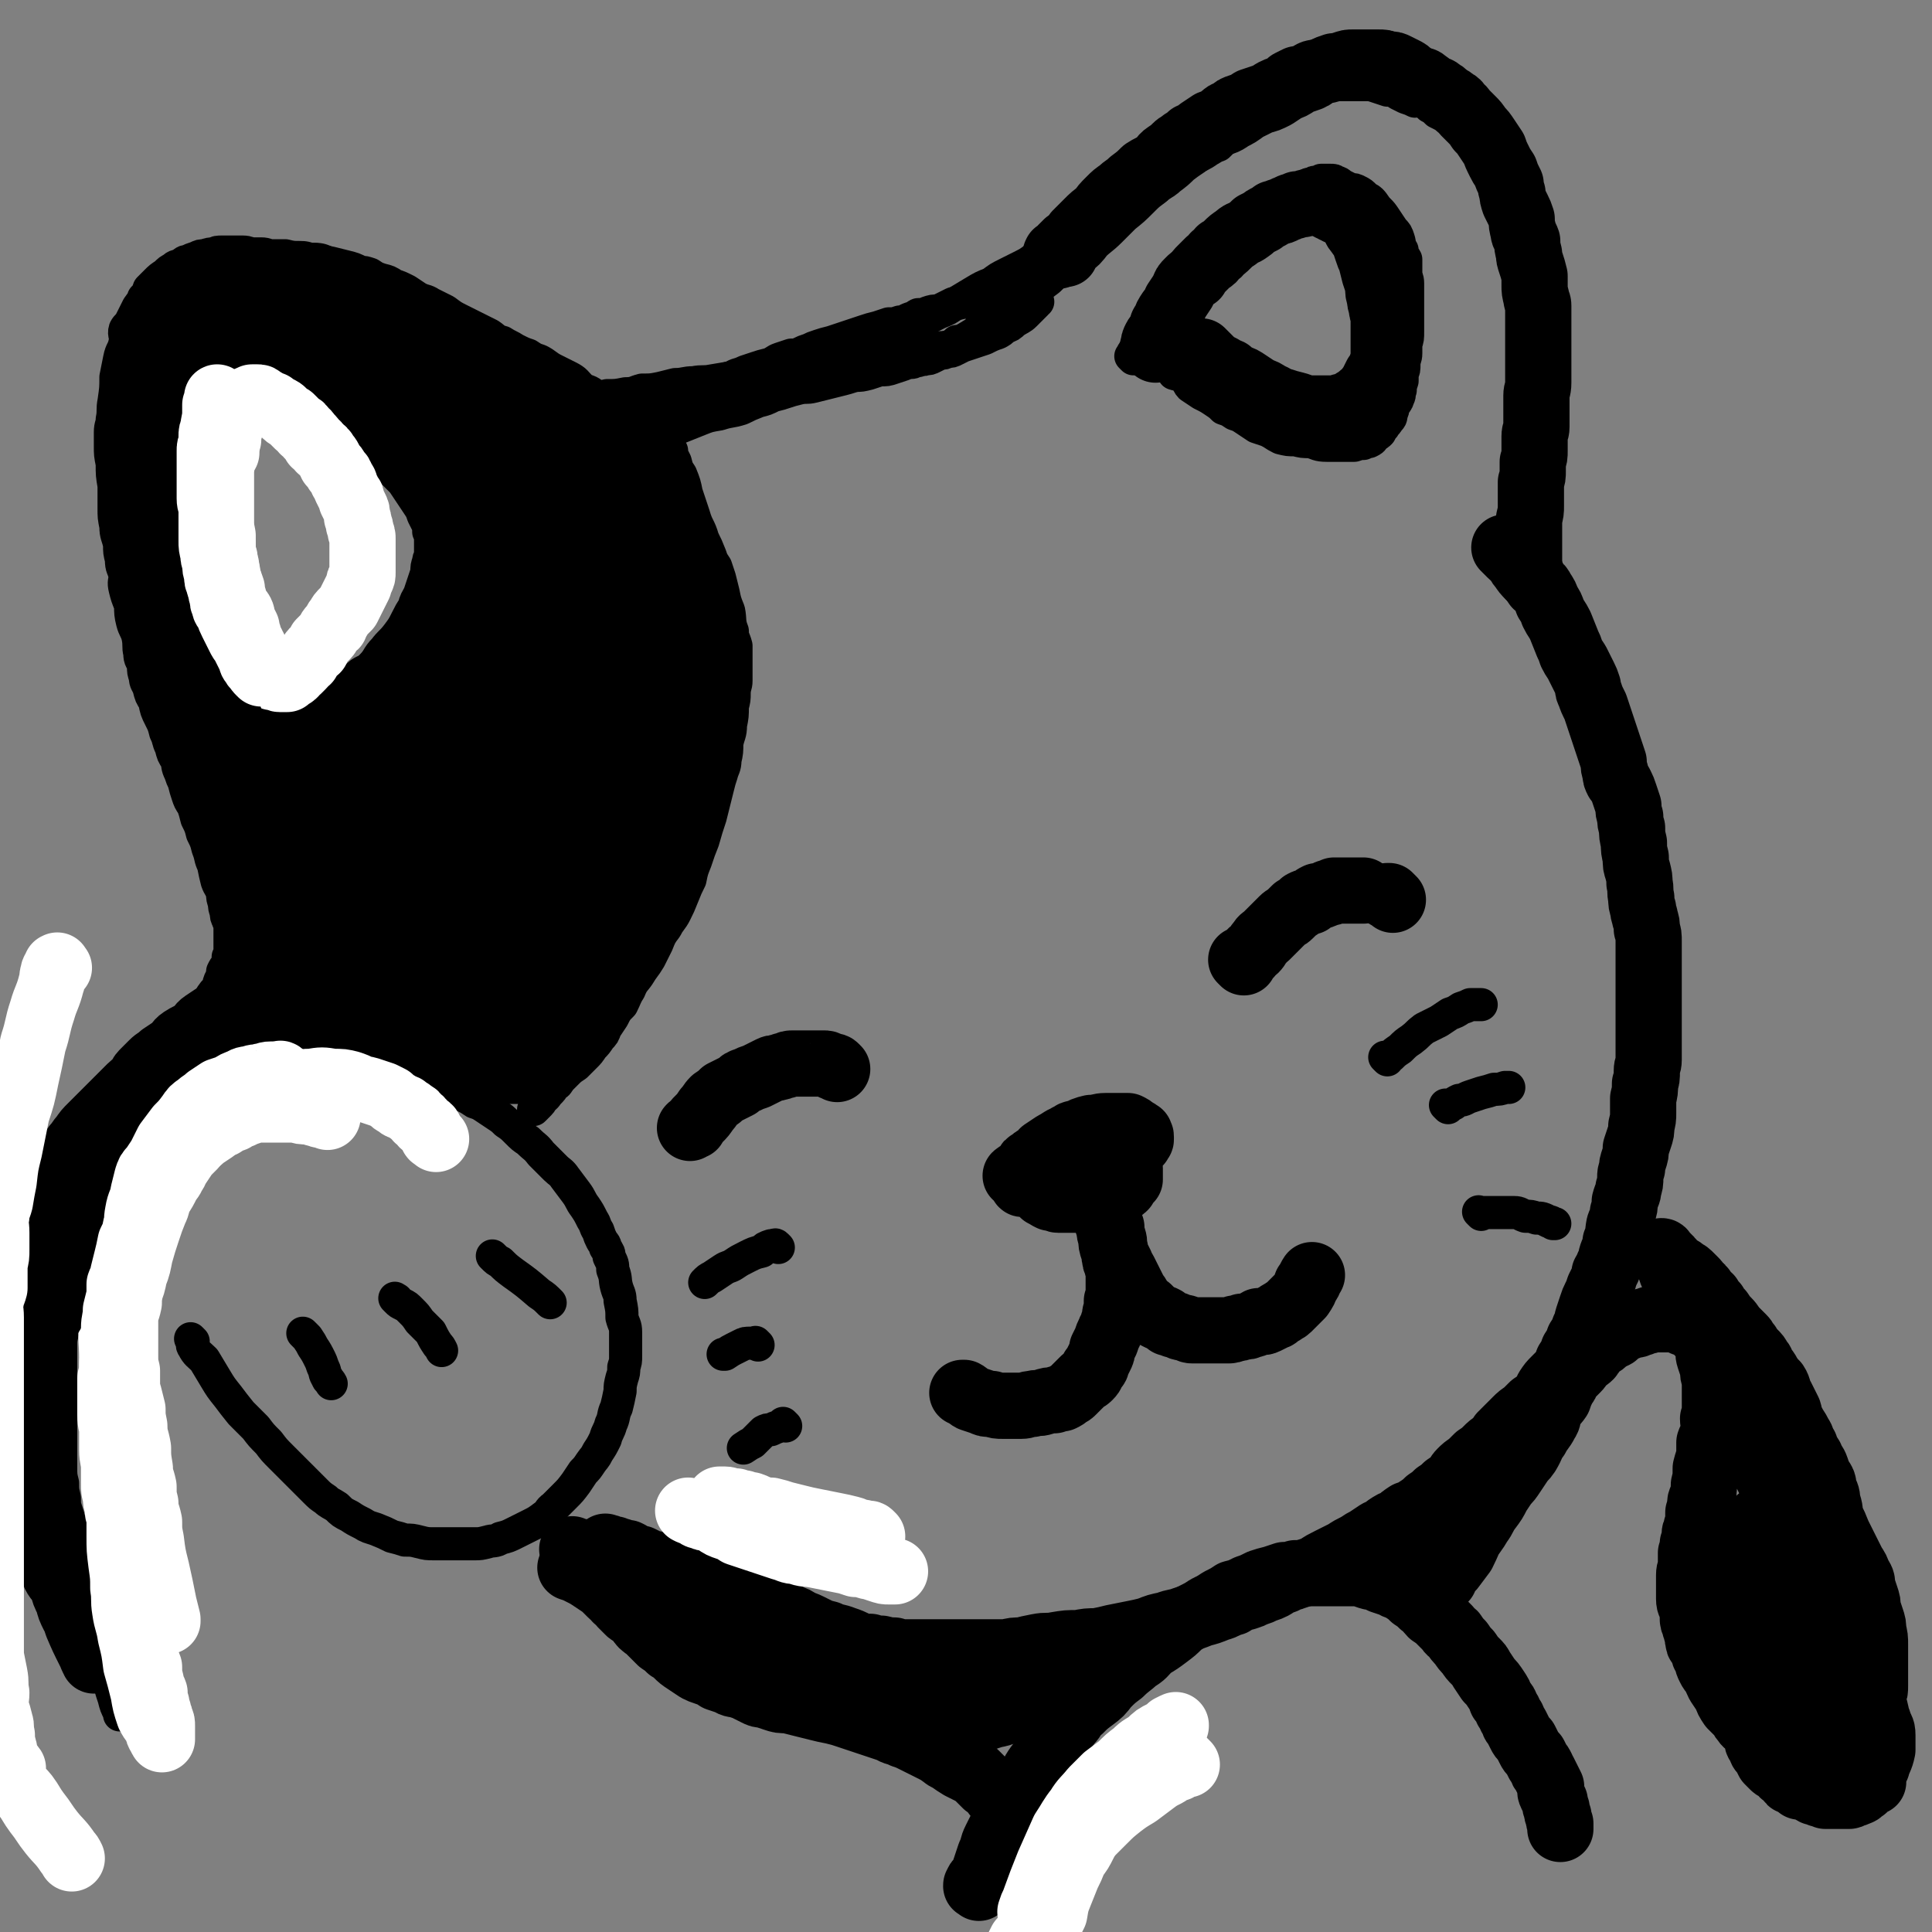 <svg viewBox='0 0 1050 1050' version='1.1' xmlns='http://www.w3.org/2000/svg' xmlns:xlink='http://www.w3.org/1999/xlink'><rect x="0" y="0" width="1050" height="1050" fill="#808080" stroke="none"/><g fill='none' stroke='#000000' stroke-width='18' stroke-linecap='round' stroke-linejoin='round'><path d='M317,257c-1,-1 -1,-1 -1,-1 -1,-1 0,0 0,0 0,0 1,0 1,-1 2,-1 2,-1 3,-2 3,-1 3,-1 5,-3 5,-3 5,-3 9,-6 4,-4 4,-4 8,-7 5,-3 5,-3 9,-6 5,-3 5,-3 9,-6 3,-2 3,-2 7,-4 3,-2 3,-3 6,-5 3,-2 4,-1 7,-3 5,-2 5,-3 9,-5 5,-2 5,-2 9,-3 3,-2 3,-1 7,-3 3,-1 3,-1 6,-2 3,-1 3,-1 7,-2 3,-1 3,-2 6,-3 3,-1 3,-1 6,-2 3,0 3,0 5,-1 2,-1 2,-1 5,-2 2,-1 2,-1 5,-2 3,-1 3,-1 7,-2 3,-1 3,-1 6,-2 3,-1 3,-1 6,-2 3,-1 3,-1 6,-2 3,-1 3,-1 7,-2 3,-1 3,-1 6,-2 3,0 3,0 6,-1 3,0 3,-1 6,-2 2,0 2,-1 4,-2 3,0 3,0 5,-1 3,-1 3,-1 6,-1 2,-1 2,-1 4,-2 2,-1 2,-1 4,-2 3,0 3,0 6,-1 3,-1 3,-1 7,-2 3,0 3,0 6,-2 2,-1 2,-1 5,-2 2,-1 2,-1 5,-3 2,-1 2,-1 5,-3 3,-1 3,0 6,-2 3,-1 2,-1 5,-3 2,-1 2,-1 4,-2 2,-1 2,-1 4,-2 2,-1 2,-1 5,-2 2,-1 2,-1 5,-2 3,-2 2,-2 5,-4 3,-2 3,-2 7,-5 3,-2 3,-2 6,-4 3,-2 3,-3 7,-5 4,-3 3,-4 7,-6 4,-3 4,-3 7,-6 3,-2 3,-3 6,-5 3,-2 3,-2 5,-4 3,-2 3,-3 5,-5 3,-2 3,-2 5,-4 2,-1 2,-2 4,-3 3,-2 3,-1 6,-3 2,-2 2,-3 5,-4 2,-2 3,-1 6,-2 3,-3 3,-3 6,-5 4,-2 4,-2 7,-4 4,-2 4,-2 7,-4 3,-1 3,-1 6,-3 3,-2 3,-2 6,-3 2,-2 2,-2 5,-3 3,-1 3,-1 6,-2 2,-2 2,-2 4,-3 2,-1 2,-1 4,-2 2,-1 2,-1 4,-2 2,0 2,0 5,-1 3,0 3,-1 6,-1 3,0 3,0 6,0 4,0 4,0 7,0 4,0 4,0 7,1 3,1 3,1 6,2 3,0 3,0 6,2 2,1 2,1 4,2 3,1 3,1 5,2 2,0 2,-1 4,0 2,1 2,1 4,3 2,1 2,1 4,3 2,1 2,1 4,2 2,1 2,1 4,3 3,1 3,1 5,3 3,2 3,2 5,5 2,2 2,2 4,4 3,3 2,3 5,6 2,3 2,3 4,6 2,3 1,3 3,6 1,2 1,2 3,5 1,2 2,2 3,4 0,2 0,3 1,5 0,2 1,2 2,5 1,2 0,2 2,4 1,3 2,3 3,6 1,2 1,2 2,5 1,3 0,3 2,6 0,3 1,3 2,5 1,4 0,4 1,8 1,4 0,4 1,7 0,4 0,4 1,7 0,2 1,2 1,5 1,3 1,3 1,6 0,2 0,2 0,5 0,3 1,3 1,6 0,5 0,5 0,9 0,5 0,5 0,9 0,5 0,5 -1,9 0,5 0,5 0,10 0,4 -1,4 -1,7 0,3 0,3 0,7 0,3 0,3 -1,7 -1,3 -1,3 -2,7 0,2 0,2 -1,5 0,3 0,3 -1,6 0,2 0,2 -1,4 0,3 0,3 0,5 0,2 -1,2 -1,4 0,2 0,2 -1,5 0,2 0,2 0,5 0,0 0,0 0,0 '/><path d='M338,232c-1,-1 -1,-1 -1,-1 -1,-1 0,0 0,0 0,0 -1,-1 -2,-2 -1,-1 0,-2 -2,-4 -1,-1 -1,-1 -3,-3 -1,-1 -2,-1 -3,-3 -2,-2 -2,-2 -4,-4 -3,-3 -4,-2 -7,-4 -3,-3 -3,-4 -7,-6 -4,-2 -4,-2 -8,-4 -4,-2 -4,-3 -8,-5 -3,-1 -3,-1 -6,-3 -3,-1 -3,-1 -7,-3 -3,-2 -4,-2 -7,-4 -4,-1 -4,-2 -7,-4 -4,-2 -4,-2 -8,-4 -4,-2 -4,-2 -8,-4 -4,-2 -4,-2 -8,-5 -4,-2 -4,-2 -8,-4 -3,-2 -3,-1 -7,-3 -3,-2 -3,-2 -6,-4 -4,-2 -4,-2 -7,-3 -3,-2 -3,-2 -7,-3 -3,-1 -3,-1 -6,-3 -3,-1 -3,-1 -5,-1 -4,-2 -4,-2 -8,-3 -4,-1 -4,-1 -8,-2 -5,-1 -5,-1 -9,-2 -4,0 -4,0 -8,-1 -4,0 -4,0 -8,-1 -3,0 -3,0 -7,0 -3,0 -3,-1 -6,-1 -2,0 -2,0 -4,0 -3,0 -3,-1 -6,-1 -3,0 -3,0 -5,0 -3,0 -4,0 -6,0 -3,0 -3,0 -5,1 -2,0 -2,0 -5,1 -2,0 -2,0 -4,1 -3,1 -3,1 -5,2 -2,0 -2,1 -4,2 -2,1 -2,0 -4,2 -2,1 -2,1 -4,3 -3,2 -3,2 -5,4 -2,2 -2,2 -4,4 -1,3 -1,3 -3,5 -1,3 -1,2 -3,5 -1,2 -1,2 -2,4 -1,2 -1,2 -2,4 -1,2 -2,2 -3,4 -1,3 1,4 0,7 -1,5 -2,4 -3,9 -1,5 -1,5 -2,10 0,6 0,6 -1,13 -1,5 0,5 -1,10 0,3 -1,3 -1,7 0,4 0,4 0,7 0,5 0,5 1,10 0,6 0,6 1,12 0,6 0,6 0,12 0,5 0,5 1,10 0,5 1,5 2,10 0,4 0,4 1,8 0,5 1,4 2,9 0,3 -1,3 0,7 1,4 1,4 3,9 0,4 0,5 1,9 1,4 2,4 3,8 1,5 0,5 1,9 0,4 1,3 2,7 0,3 0,3 1,6 0,3 1,3 2,6 1,4 1,4 3,7 1,5 1,5 3,9 2,4 2,4 3,8 2,4 1,4 3,8 1,4 1,4 3,7 1,3 0,3 2,7 1,3 1,3 2,5 1,4 1,4 2,7 1,3 1,3 3,6 1,3 1,3 2,7 2,4 2,4 3,8 2,4 2,4 3,8 2,5 1,5 3,9 1,5 1,5 2,9 1,3 2,3 3,7 0,2 0,2 1,5 0,2 0,2 1,5 0,2 0,2 1,4 0,1 1,1 1,3 0,1 0,1 0,2 0,1 0,1 0,2 0,1 0,1 0,3 0,0 0,0 0,1 0,1 0,1 0,2 0,0 0,0 0,1 0,1 0,1 0,2 0,1 0,1 0,2 0,1 0,1 -1,2 0,1 0,1 0,3 0,1 -1,1 -1,2 -1,1 -1,1 -2,3 0,2 0,2 -1,4 -1,2 -1,2 -1,4 -2,3 -2,2 -4,5 -1,3 -1,3 -2,6 -1,2 -2,2 -3,5 -2,3 -1,3 -3,6 -2,2 -2,2 -4,4 -1,2 -1,2 -3,4 -1,2 -1,2 -3,4 -2,2 -2,2 -3,4 -2,3 -2,2 -4,5 -2,3 -2,3 -4,6 -2,3 -2,3 -4,6 -2,3 -2,3 -3,6 -1,3 -1,3 -3,6 -1,3 0,3 -2,6 -1,3 -1,3 -2,6 -1,3 -1,3 -3,6 -1,3 -1,3 -2,6 -2,2 -2,2 -3,5 -2,3 -2,3 -3,6 -1,2 -2,2 -3,5 -2,3 -2,3 -4,6 -1,3 -2,3 -3,7 -2,4 -2,4 -3,8 -2,5 -2,5 -3,9 -2,4 -2,4 -3,8 -1,3 -1,3 -2,6 0,3 0,3 -1,7 -1,3 -1,3 -2,6 0,3 0,3 -1,7 0,4 1,4 0,8 -1,5 -1,5 -2,9 -1,4 -1,4 -1,8 0,5 0,5 0,9 0,3 0,3 0,6 0,3 0,3 0,6 0,3 0,3 0,7 0,3 0,3 0,7 0,5 0,5 0,10 0,5 0,5 0,10 0,5 0,5 0,10 0,5 0,5 1,9 0,4 0,4 1,8 0,4 0,4 1,7 1,3 1,3 2,7 0,5 0,5 1,9 1,5 1,5 2,9 0,5 0,5 1,9 1,4 1,4 2,8 1,5 1,5 3,9 1,4 1,4 2,7 1,3 1,3 2,7 0,3 1,3 2,6 1,3 1,3 2,7 1,3 1,3 2,6 1,3 1,3 2,6 1,6 1,6 3,12 1,4 1,4 3,8 0,1 0,1 0,1 '/><path d='M105,729c-1,-1 -1,-1 -1,-1 -1,-1 0,0 0,0 0,0 0,0 1,1 0,1 -1,2 0,3 2,4 3,4 6,7 3,5 3,5 6,10 3,5 3,5 7,10 3,4 3,4 7,9 4,4 4,4 8,8 3,4 3,4 7,8 3,4 3,4 7,8 3,3 3,3 6,6 3,3 3,3 6,6 3,3 3,3 6,6 3,3 3,3 6,5 2,2 3,2 6,4 3,3 3,3 7,5 3,2 3,2 7,4 3,2 4,2 7,3 5,2 5,2 9,4 4,1 4,1 7,2 4,0 4,0 8,1 4,1 4,1 8,1 4,0 4,0 7,0 4,0 4,0 7,0 4,0 4,0 8,0 3,0 3,0 7,-1 3,-1 4,0 7,-2 4,-1 4,-1 8,-3 4,-2 4,-2 8,-4 4,-2 4,-2 8,-5 3,-2 2,-3 5,-5 3,-3 3,-3 6,-6 3,-3 3,-3 6,-7 2,-3 2,-3 4,-6 2,-2 2,-2 4,-5 2,-3 2,-2 4,-6 2,-3 2,-3 4,-7 1,-4 2,-4 3,-8 2,-4 1,-5 3,-9 1,-4 1,-4 2,-9 0,-3 0,-3 1,-7 1,-3 1,-3 1,-6 1,-3 1,-3 1,-6 0,-3 0,-3 0,-6 0,-3 0,-3 0,-7 0,-4 -1,-4 -2,-8 0,-4 0,-4 -1,-9 0,-4 -1,-4 -2,-8 -1,-4 0,-4 -2,-9 0,-3 0,-3 -2,-7 0,-2 0,-2 -2,-5 0,-2 -1,-2 -2,-4 -1,-2 -1,-2 -2,-5 -2,-3 -1,-3 -3,-6 -2,-4 -2,-4 -4,-7 -3,-4 -2,-4 -5,-8 -3,-4 -3,-4 -6,-8 -2,-3 -3,-3 -5,-5 -4,-4 -4,-4 -8,-8 -3,-4 -3,-3 -7,-7 -3,-2 -3,-2 -6,-5 -3,-3 -3,-3 -6,-5 -2,-2 -2,-2 -5,-4 -3,-2 -3,-2 -6,-4 -3,-2 -3,-2 -6,-3 -3,-2 -3,-2 -7,-4 -4,-2 -4,-2 -9,-4 -4,-2 -4,-2 -9,-4 -4,-2 -5,-2 -9,-3 -5,-2 -5,-2 -9,-3 -4,-1 -4,-1 -7,-3 -4,-1 -4,-1 -8,-2 -5,-2 -5,-2 -10,-4 -5,-1 -5,-1 -9,-3 -6,-1 -6,-1 -12,-3 -5,-1 -5,-1 -11,-2 -6,0 -6,0 -13,1 -12,1 -12,1 -24,4 -11,4 -11,5 -23,9 -2,1 -2,1 -5,2 '/><path d='M365,245c-1,-1 -1,-2 -1,-1 -1,0 0,0 0,1 0,1 1,1 1,2 1,2 1,2 2,4 1,4 1,4 3,7 2,5 2,5 3,10 2,6 2,6 4,12 2,7 3,6 5,13 2,4 2,4 4,9 1,3 1,3 3,6 1,3 1,3 2,6 1,4 1,4 2,8 1,5 1,5 3,10 1,5 0,6 2,11 0,4 1,4 2,8 0,3 0,3 0,7 0,3 0,3 0,6 0,3 0,3 0,6 0,3 -1,3 -1,7 0,3 0,3 -1,7 0,5 0,5 -1,10 0,5 -1,5 -2,10 0,4 0,5 -1,9 0,4 -1,4 -2,8 -1,3 -1,3 -2,7 -1,4 -1,4 -2,8 -1,4 -1,4 -2,8 -2,6 -2,6 -4,13 -2,5 -2,5 -4,11 -2,5 -2,5 -3,10 -2,4 -2,4 -4,9 -2,5 -2,5 -4,9 -2,4 -3,4 -5,8 -3,4 -3,4 -5,9 -2,4 -2,4 -4,8 -3,5 -3,4 -6,9 -2,3 -3,3 -5,8 -2,3 -2,4 -4,8 -3,3 -3,3 -5,7 -2,3 -2,3 -4,6 -1,3 -1,3 -3,5 -2,3 -2,3 -4,5 -2,3 -2,3 -4,5 -3,3 -3,3 -5,5 -3,2 -3,2 -5,4 -2,2 -2,2 -4,4 -1,2 -1,2 -3,3 -1,2 -1,2 -3,4 -1,1 -1,2 -3,3 -1,2 -1,2 -3,4 -1,1 -1,1 -2,2 0,0 0,0 0,0 '/><path d='M111,214c-1,-1 -1,-1 -1,-1 -1,-1 0,0 0,0 0,1 -1,0 -1,1 -2,3 -1,3 -2,6 -1,3 -2,3 -3,6 -1,3 0,3 -1,7 -1,3 0,3 -1,7 0,3 -1,3 -1,6 0,5 0,5 0,10 0,5 0,5 0,10 0,6 0,6 0,12 0,5 0,5 1,9 1,5 1,5 2,9 0,4 1,4 2,7 1,3 1,3 2,7 1,3 1,3 2,6 1,3 1,3 2,6 1,3 1,3 2,6 1,3 1,3 2,6 1,5 1,5 2,9 1,4 1,4 3,7 1,2 0,3 2,5 1,2 0,2 2,5 0,1 1,1 2,3 1,1 1,1 2,2 1,2 1,2 3,4 1,1 1,2 2,3 2,2 2,1 3,3 2,1 2,2 4,3 1,1 2,0 4,1 2,0 2,1 5,2 2,0 2,0 5,1 2,1 2,1 4,1 2,0 2,0 4,0 3,0 3,-1 6,-2 4,-1 4,0 8,-2 5,-2 5,-3 10,-6 5,-3 4,-3 9,-7 3,-2 3,-1 6,-4 4,-4 3,-5 7,-9 3,-4 4,-4 7,-8 3,-4 3,-4 5,-8 2,-4 2,-4 4,-7 1,-4 1,-3 3,-7 1,-3 1,-3 2,-6 1,-3 1,-3 2,-6 0,-3 0,-3 1,-6 0,-2 1,-2 1,-4 0,-1 0,-1 0,-3 0,-2 0,-2 0,-5 0,-2 0,-2 -1,-4 0,-3 0,-3 -1,-5 -1,-2 -1,-2 -2,-4 -1,-3 -1,-3 -3,-6 -2,-3 -2,-3 -4,-6 -2,-3 -2,-3 -4,-6 -2,-2 -2,-2 -4,-4 -2,-2 -2,-2 -4,-4 -2,-3 -2,-3 -5,-5 -2,-3 -2,-3 -5,-5 -2,-3 -2,-3 -5,-5 -2,-3 -2,-3 -5,-5 -2,-2 -2,-2 -5,-3 -3,-2 -3,-3 -6,-5 -2,-1 -2,-1 -5,-3 -2,-1 -2,-1 -4,-2 -3,-1 -3,0 -6,-2 -3,-1 -3,-1 -6,-3 -3,-1 -4,-1 -7,-2 -2,0 -2,0 -4,0 0,0 0,0 0,0 '/><path d='M616,195c-1,-1 -1,-1 -1,-1 -1,-1 0,0 0,0 0,0 0,-1 0,-1 1,-2 1,-2 3,-4 2,-3 1,-3 3,-6 3,-4 3,-4 6,-7 3,-5 3,-5 6,-10 2,-4 2,-4 5,-8 2,-2 3,-2 5,-5 2,-3 2,-3 5,-6 4,-4 4,-4 7,-8 5,-4 5,-4 9,-8 4,-3 4,-3 8,-6 3,-2 3,-2 6,-5 3,-2 3,-2 7,-4 3,-2 3,-2 6,-4 3,-2 3,-2 5,-4 2,-2 2,-2 4,-3 2,-1 2,-1 4,-2 1,0 1,0 3,-1 1,0 1,0 3,-1 1,-1 1,-1 3,-1 1,-1 1,-1 3,-1 1,0 1,0 2,-1 1,0 1,0 3,0 1,0 1,0 2,0 2,0 2,0 3,1 2,0 2,1 4,2 2,1 2,1 4,2 2,0 2,0 4,1 2,1 2,1 4,3 1,1 2,1 3,2 2,2 2,3 4,5 2,2 2,2 4,5 2,3 2,3 4,6 2,2 2,2 3,5 1,3 0,3 2,6 0,3 1,3 2,5 0,3 0,4 0,7 0,3 1,3 1,6 0,3 0,3 0,6 0,3 0,3 0,5 0,4 0,4 0,7 0,2 0,2 0,3 0,3 0,3 0,5 0,4 0,4 -1,7 0,3 0,3 0,5 0,3 -1,3 -1,6 0,3 0,3 -1,5 0,2 0,2 0,4 -1,3 -1,3 -1,5 -1,2 0,2 -1,4 -1,3 -1,2 -3,5 0,2 0,2 -1,4 0,2 0,2 -2,4 0,1 -1,1 -2,3 -1,1 -1,1 -2,3 -1,1 -1,1 -3,2 -1,2 -1,2 -3,3 -1,0 -1,0 -3,1 -2,0 -2,0 -5,1 -3,0 -3,0 -6,0 -5,0 -5,0 -9,0 -5,0 -5,-1 -9,-2 -4,0 -4,0 -8,-1 -4,0 -4,0 -8,-1 -4,-2 -3,-2 -7,-4 -3,-1 -3,-1 -6,-2 -3,-2 -3,-2 -6,-4 -3,-2 -3,-2 -6,-3 -3,-2 -3,-2 -6,-3 -2,-2 -2,-2 -5,-4 -3,-2 -3,-2 -7,-4 -3,-2 -3,-2 -6,-4 -2,-2 -1,-4 -4,-5 -2,-2 -2,-1 -5,-2 0,0 0,0 0,0 '/></g>
<g fill='none' stroke='#000000' stroke-width='36' stroke-linecap='round' stroke-linejoin='round'><path d='M628,190c-1,-1 -1,-1 -1,-1 -1,-1 0,0 0,0 0,0 0,-1 0,-1 0,-2 0,-2 1,-4 1,-2 2,-2 3,-4 1,-3 0,-3 2,-5 1,-3 1,-3 3,-6 2,-2 2,-2 3,-5 2,-3 2,-3 4,-6 1,-3 1,-3 3,-5 2,-2 2,-2 4,-3 1,-2 1,-2 3,-4 2,-2 2,-2 4,-4 2,-1 2,-1 3,-3 2,-1 2,-1 3,-3 2,-1 2,-1 4,-3 2,-2 2,-2 5,-4 2,-2 3,-2 5,-3 3,-2 3,-2 5,-4 2,-1 2,-1 4,-2 1,-1 1,-1 3,-2 2,-1 2,-1 3,-2 1,0 1,0 3,-1 1,0 1,0 3,-1 1,-1 1,0 2,-1 1,0 1,-1 3,-1 1,0 1,0 2,-1 1,0 1,0 3,0 1,0 1,-1 2,-1 1,0 1,0 3,0 1,0 1,0 2,0 1,0 1,0 2,0 1,0 1,0 2,1 1,0 1,0 2,1 1,0 1,0 2,1 1,0 1,0 2,1 1,0 1,0 2,1 1,0 1,0 2,1 1,0 1,0 2,1 1,0 1,1 2,2 1,1 1,1 3,3 1,2 0,2 2,4 1,2 2,2 3,4 1,3 1,3 2,6 1,3 1,3 2,5 1,4 1,4 2,8 1,3 1,3 2,6 0,4 0,4 1,7 0,2 0,2 1,5 0,2 0,2 1,4 0,2 0,2 0,4 0,2 0,2 0,3 0,1 0,1 0,3 0,1 0,1 0,2 0,2 0,2 0,4 0,1 0,1 0,3 0,1 0,1 0,2 0,1 0,1 0,3 0,1 0,1 -1,3 0,2 0,2 -1,4 -1,1 -1,1 -2,2 -1,2 -1,2 -2,4 -1,2 0,2 -2,3 -1,2 -1,1 -2,3 -2,1 -2,1 -3,2 -1,1 -1,1 -3,2 -1,1 -1,1 -3,2 -2,1 -2,1 -4,1 -3,1 -3,1 -6,1 -3,0 -3,0 -6,0 -3,0 -3,0 -6,0 -3,0 -3,-1 -7,-2 -4,-1 -4,-1 -7,-2 -4,-1 -4,-2 -7,-3 -3,-2 -3,-2 -6,-3 -3,-2 -3,-2 -6,-4 -3,-2 -3,-2 -6,-3 -2,-1 -2,-1 -4,-3 -2,-1 -2,0 -4,-2 -2,-1 -2,-1 -4,-2 -1,-1 -1,-1 -3,-3 -1,-1 -1,-1 -3,-3 -1,-1 -1,-1 -1,-1 '/><path d='M455,581c-1,-1 -1,-1 -1,-1 -1,-1 -1,0 -1,0 -1,0 -1,-1 -2,-1 -2,-1 -2,-1 -3,-1 -2,0 -2,0 -4,0 -2,0 -2,0 -4,0 -2,0 -2,0 -4,0 -3,0 -3,0 -5,0 -2,0 -2,0 -4,1 -2,0 -2,1 -4,1 -2,1 -2,0 -4,1 -4,2 -4,2 -8,4 -3,1 -3,1 -5,2 -3,1 -3,1 -5,3 -4,2 -4,2 -8,4 -2,2 -2,2 -5,4 -2,2 -2,3 -4,5 -2,3 -2,3 -4,5 -2,2 -2,2 -3,4 -1,0 -1,0 -2,1 0,0 0,0 0,0 '/><path d='M676,523c-1,-1 -1,-1 -1,-1 -1,-1 0,0 0,0 0,0 1,0 1,0 2,-1 1,-2 3,-3 1,-2 2,-2 3,-3 2,-2 1,-2 3,-4 1,-2 2,-2 3,-3 3,-3 3,-3 5,-5 2,-2 2,-2 4,-4 2,-2 2,-1 4,-3 1,-1 1,-1 3,-3 2,-1 2,-1 4,-3 2,-1 2,-1 4,-1 2,-2 2,-2 4,-3 2,0 2,0 4,-1 1,0 1,-1 3,-1 1,0 1,0 2,-1 2,0 2,0 3,0 1,0 1,0 3,0 1,0 1,0 2,0 1,0 1,0 3,0 1,0 1,0 2,0 1,0 2,0 3,0 '/><path d='M757,489c-1,-1 -1,-1 -1,-1 -1,-1 -1,-1 -1,-1 0,0 0,0 -1,0 '/><path d='M604,615c-1,-1 -1,-1 -1,-1 -1,-1 -1,0 -1,0 -1,1 -1,1 -1,1 -3,1 -3,1 -5,3 -2,1 -2,1 -4,2 -2,1 -2,1 -4,2 -2,1 -2,1 -4,2 -2,1 -2,0 -3,2 -2,1 -2,1 -3,3 -1,1 -2,1 -3,2 0,0 0,1 -1,2 -1,1 -1,1 -2,2 0,1 0,1 -1,2 -1,1 -1,1 -2,2 0,1 0,1 -1,2 -1,0 -1,0 -2,0 0,0 0,1 0,2 0,0 -1,0 -1,0 0,1 0,1 0,1 0,1 0,1 0,2 0,0 0,0 0,0 0,1 0,1 1,1 0,1 0,1 1,1 0,1 0,1 1,1 1,1 1,1 3,2 1,0 1,0 2,0 1,0 1,1 2,1 1,0 1,0 3,0 1,0 1,0 2,0 1,0 1,0 3,0 1,0 1,0 2,0 1,0 1,0 3,0 1,0 1,0 2,0 1,0 1,0 3,0 1,0 1,0 2,0 1,0 1,-1 3,-1 1,0 1,0 2,-1 1,0 1,0 3,0 1,0 1,-1 2,-1 1,-1 1,0 2,-1 1,-1 1,-1 2,-2 1,0 1,0 2,-1 0,-1 0,-1 1,-2 0,0 -1,-1 0,-1 0,-1 1,0 2,-1 0,-1 0,-1 0,-2 0,-1 0,-1 0,-2 0,-1 0,-1 0,-2 0,-1 0,-1 -1,-2 -1,-1 -1,-1 -2,-2 0,-1 0,-1 -1,-2 -1,-1 -1,0 -3,-1 -1,-1 -1,-1 -3,-1 -2,0 -2,0 -5,0 -3,0 -3,0 -6,1 -3,0 -3,0 -6,1 -4,0 -4,0 -7,2 -4,1 -4,1 -8,3 -3,1 -3,1 -6,3 -2,0 -2,0 -4,1 -1,0 -1,0 -3,1 0,0 0,1 -1,1 -1,1 -1,1 -1,2 -1,0 -1,-1 -1,0 0,0 0,0 0,1 0,0 0,0 0,0 0,0 0,0 0,0 0,1 -1,0 0,0 0,0 0,0 1,0 1,0 1,0 1,0 2,0 2,0 3,0 2,0 2,0 4,-1 3,0 3,0 6,-1 3,0 3,0 6,-1 4,-1 4,-1 8,-2 3,-1 3,-1 7,-3 2,0 2,0 5,-2 2,0 2,0 4,-2 2,0 2,-1 4,-2 2,-1 2,0 4,-2 1,0 1,-1 3,-2 1,0 1,0 3,-1 1,-1 1,-1 2,-2 1,0 1,-1 2,-1 0,-1 0,-1 0,-1 1,-1 1,0 1,-1 0,0 0,0 0,0 0,-1 0,-1 0,-1 0,-1 0,-1 -1,-1 0,-1 1,-1 0,-1 -1,-1 -1,-1 -3,-2 -1,-1 -1,-1 -3,-2 -3,0 -3,0 -5,0 -4,0 -4,0 -7,0 -4,0 -4,1 -8,1 -4,1 -4,1 -7,3 -3,0 -3,0 -5,2 -4,1 -4,2 -8,4 -3,2 -3,2 -6,4 -1,2 -1,2 -3,4 -2,1 -2,0 -4,2 -1,0 -1,0 -1,1 -1,1 -1,2 -2,3 -1,0 -1,0 -2,1 0,0 0,0 -1,1 0,1 0,1 0,1 0,1 -1,0 -1,0 0,0 0,0 0,0 0,0 -1,0 -1,0 1,-1 2,-1 3,-2 1,0 1,-1 2,-1 1,-2 1,-3 3,-4 2,-2 2,-2 4,-3 3,-2 2,-2 5,-4 3,-2 3,-2 6,-3 2,-2 2,-2 5,-4 2,-1 2,-1 4,-2 2,0 2,0 4,-1 2,0 2,0 4,0 2,0 1,-1 3,-1 2,0 2,0 3,0 1,0 1,0 2,0 2,0 2,0 3,1 1,0 1,0 3,1 1,0 1,0 2,1 0,0 0,1 1,1 1,1 1,1 2,2 0,0 -1,0 -1,1 -1,1 -1,1 -2,2 -1,2 0,2 -2,4 -1,1 -1,2 -3,3 -1,2 -1,2 -3,3 -2,2 -2,2 -4,3 0,1 0,1 -1,1 '/><path d='M597,653c-1,-1 -1,-1 -1,-1 -1,-1 0,0 0,0 1,1 1,1 1,2 1,1 1,1 2,3 1,2 1,2 2,5 1,3 1,3 2,6 0,2 0,2 1,5 0,3 0,3 1,6 1,2 0,2 1,4 0,2 0,2 1,4 0,2 1,2 1,4 0,2 0,2 0,4 0,2 0,2 0,4 0,2 0,2 0,4 0,2 0,2 -1,4 0,2 0,2 0,4 0,2 -1,2 -1,4 0,2 0,2 -1,4 0,3 -1,2 -2,5 -1,2 -1,2 -2,5 -1,2 -1,2 -2,4 0,2 0,2 -1,4 -1,2 -1,2 -2,4 0,2 -1,2 -2,3 -1,2 0,2 -2,4 -1,1 -1,1 -3,2 -1,1 -1,1 -3,3 -1,1 -1,1 -3,3 -1,1 -1,1 -3,2 -1,1 -1,1 -3,2 -2,0 -2,0 -4,1 -3,0 -3,0 -6,1 -3,1 -3,0 -6,1 -3,0 -3,1 -6,1 -2,0 -2,0 -5,0 -2,0 -2,0 -5,0 -3,0 -3,0 -6,-1 -3,0 -3,0 -5,-1 -3,-1 -3,-1 -6,-2 -2,-1 -2,-2 -4,-3 0,0 0,0 -1,0 '/><path d='M601,657c-1,-1 -1,-1 -1,-1 -1,-1 0,0 0,0 0,0 0,0 0,0 0,0 0,0 0,0 -1,-1 0,0 0,0 1,1 1,1 2,3 0,1 0,1 0,3 1,2 1,2 2,5 0,3 0,3 1,6 1,3 0,3 1,6 0,2 0,2 1,4 1,2 1,2 2,4 0,2 1,2 2,4 1,2 1,2 2,4 1,2 1,2 2,4 1,2 1,2 2,4 1,1 1,1 2,3 1,1 1,1 2,3 1,1 1,1 3,2 1,1 1,1 3,3 1,1 1,1 3,2 1,0 1,0 3,1 1,1 1,1 2,2 1,0 1,0 3,1 1,0 1,0 3,1 2,1 2,0 4,1 1,0 1,1 3,1 1,0 1,0 3,0 2,0 2,0 4,0 2,0 2,0 4,0 2,0 2,0 4,0 2,0 2,0 4,0 2,0 2,0 4,-1 2,0 2,0 4,-1 3,0 3,0 5,-1 2,0 2,-1 4,-2 2,0 2,1 4,0 2,-1 2,-1 4,-2 1,-1 1,0 2,-1 1,-1 1,-1 3,-2 1,-1 2,-1 3,-2 2,-2 2,-2 3,-3 2,-2 2,-2 4,-4 2,-3 2,-3 3,-6 2,-2 1,-2 3,-5 0,0 0,0 0,0 '/><path d='M819,299c-1,-1 -1,-1 -1,-1 -1,-1 0,0 0,0 1,1 1,1 1,1 1,1 1,1 2,2 2,2 2,1 3,3 2,2 1,2 3,4 2,3 2,3 4,5 2,2 2,2 4,5 2,1 2,1 3,3 2,3 2,3 3,6 2,3 2,3 3,6 2,4 2,3 4,7 2,5 2,5 4,10 1,2 1,2 2,5 1,2 1,2 3,5 1,2 1,2 2,4 1,2 1,2 2,4 1,2 1,2 2,5 0,2 0,2 1,4 1,3 1,3 3,7 1,3 1,3 2,6 1,3 1,3 2,6 1,3 1,3 2,6 1,3 1,3 2,6 1,3 1,3 2,6 0,3 0,3 1,6 0,2 0,2 1,4 1,1 1,1 2,3 1,2 1,2 2,5 1,3 1,3 2,6 0,3 0,3 1,6 0,3 0,3 1,6 0,4 0,4 1,8 0,4 0,4 1,8 0,4 0,4 1,7 1,4 1,4 1,7 1,4 0,4 1,8 0,3 0,3 1,6 0,3 1,3 1,5 1,3 1,3 1,6 1,3 1,3 1,7 0,4 0,4 0,7 0,4 0,4 0,8 0,5 0,5 0,10 0,3 0,3 0,7 0,3 0,3 0,7 0,3 0,3 0,7 0,3 0,3 0,6 0,3 0,3 0,6 0,3 0,3 0,6 0,3 -1,3 -1,6 0,4 0,4 -1,7 0,4 0,4 -1,8 0,4 0,4 0,8 0,3 0,3 -1,7 0,3 0,3 -1,6 -1,3 -1,3 -2,6 0,3 0,3 -1,6 -1,3 -1,3 -1,5 -1,3 -1,3 -1,5 0,3 0,3 -1,6 0,3 -1,3 -2,7 0,3 0,3 -1,6 0,4 -1,4 -2,7 -1,5 0,5 -2,9 0,4 -1,4 -2,7 -1,3 0,3 -2,6 0,2 -1,2 -2,4 0,2 0,2 -1,4 -1,2 -1,2 -2,4 -1,3 -1,3 -2,5 -1,2 -1,2 -2,5 -1,3 -1,3 -2,6 -1,3 0,3 -2,6 -1,3 -1,3 -3,6 -1,3 -1,3 -3,6 -1,3 -1,3 -3,6 -1,3 -1,3 -3,6 -2,2 -2,2 -4,4 -2,2 -2,2 -4,5 -1,2 -1,3 -3,5 -2,2 -2,2 -5,4 -2,2 -2,2 -4,4 -3,2 -3,2 -5,4 -2,2 -2,2 -4,4 -2,2 -2,2 -4,4 -1,2 -1,2 -3,4 -3,2 -3,2 -5,4 -2,2 -2,2 -5,4 -2,2 -2,2 -4,4 -3,2 -3,2 -5,4 -2,2 -1,2 -3,4 -2,2 -2,2 -5,4 -2,2 -2,2 -5,4 -2,2 -2,2 -5,4 -2,2 -2,2 -5,4 -3,2 -3,2 -6,3 -3,2 -3,2 -5,4 -3,1 -3,1 -6,3 -2,2 -3,2 -5,3 -3,2 -3,2 -6,4 -2,1 -2,1 -5,3 -4,2 -4,2 -7,4 -4,2 -4,2 -8,4 -4,2 -4,2 -7,4 -3,2 -4,1 -7,3 -3,1 -3,1 -6,2 -2,1 -3,0 -5,2 -3,1 -3,1 -6,3 -2,1 -2,1 -5,2 -2,1 -2,1 -5,2 -2,1 -2,1 -5,2 -4,1 -4,1 -7,3 -4,1 -4,2 -8,3 -5,2 -5,2 -9,3 -5,2 -5,2 -9,3 -5,2 -5,1 -10,3 -5,1 -5,1 -10,3 -4,1 -4,1 -9,2 -5,1 -5,1 -10,2 -4,1 -4,1 -9,2 -5,0 -5,0 -10,1 -6,0 -6,0 -12,1 -5,1 -5,0 -10,1 -5,1 -5,1 -9,2 -4,0 -4,0 -8,1 -3,0 -4,0 -7,0 -5,0 -5,0 -9,0 -6,0 -6,0 -11,0 -5,0 -5,0 -10,0 -4,0 -4,0 -9,0 -4,0 -4,0 -8,0 -4,0 -4,0 -7,-1 -3,0 -3,0 -7,-1 -3,0 -3,0 -6,-1 -3,0 -3,0 -7,-1 -4,-2 -4,-2 -7,-3 -5,-2 -5,-1 -9,-3 -4,-1 -4,-1 -8,-3 -4,-2 -4,-2 -7,-3 -3,-2 -3,-2 -6,-3 -3,-2 -3,-2 -7,-4 -3,-1 -3,-1 -7,-3 -3,-2 -3,-2 -6,-3 -3,-1 -3,-1 -6,-3 -2,-1 -2,-1 -5,-2 -3,-1 -3,-1 -6,-2 -3,-1 -3,-1 -6,-2 -3,-1 -3,-1 -6,-2 -3,-1 -3,-1 -6,-2 -3,0 -3,0 -6,-1 -2,-1 -2,-1 -4,-2 -2,0 -2,0 -4,-1 -2,-1 -2,-1 -4,-2 -2,0 -2,0 -4,-1 -2,-1 -2,-1 -4,-2 -2,0 -2,0 -4,-1 -1,-1 -1,-1 -3,-2 -2,0 -2,0 -4,-1 -1,0 -1,0 -3,-1 -1,0 -1,0 -2,0 -1,-1 -1,-1 -3,-1 0,-1 0,0 0,0 '/><path d='M532,1026c-1,-1 -1,-1 -1,-1 -1,-1 0,0 0,0 0,0 0,0 0,0 0,0 -1,0 0,0 0,-3 1,-2 3,-5 1,-3 1,-3 2,-6 1,-3 1,-3 2,-6 2,-4 1,-4 3,-8 2,-4 2,-4 4,-8 2,-4 2,-4 5,-8 3,-5 3,-5 6,-10 3,-5 3,-5 6,-11 3,-5 4,-5 7,-10 3,-5 3,-5 6,-9 3,-4 3,-4 6,-8 3,-3 2,-4 6,-7 3,-3 3,-3 7,-6 4,-3 4,-3 7,-7 4,-4 4,-4 8,-7 4,-4 5,-4 8,-7 5,-3 4,-3 8,-7 5,-3 5,-3 9,-6 4,-3 4,-3 7,-6 4,-3 4,-3 8,-5 4,-2 4,-2 7,-4 4,-2 4,-2 7,-4 4,-2 4,-2 7,-4 4,-1 4,-1 8,-3 3,-1 3,-1 7,-3 3,-1 3,-1 7,-2 3,-1 3,-1 6,-2 3,0 3,0 6,-1 3,0 3,0 6,0 3,0 3,0 6,0 4,0 4,0 7,0 3,0 3,0 7,0 4,0 4,0 8,0 3,0 3,1 7,2 3,0 3,0 6,2 3,1 3,1 6,2 3,2 3,1 6,3 3,2 3,2 5,4 3,2 3,2 5,4 3,2 3,3 5,5 3,2 3,2 5,4 2,2 2,2 4,4 1,2 2,2 3,3 2,3 2,3 4,5 2,3 2,3 4,5 2,3 2,3 4,5 2,2 2,2 3,4 2,3 2,3 4,6 2,2 2,2 4,5 2,3 2,3 3,6 2,2 2,2 3,5 2,2 1,3 3,5 1,2 0,2 2,4 1,2 1,2 2,4 1,2 1,2 3,4 1,2 1,2 2,4 1,2 1,2 3,4 1,2 1,2 2,4 1,1 1,1 2,3 0,1 0,1 1,2 1,2 1,2 2,4 1,2 1,2 2,4 0,2 -1,2 0,4 1,2 1,2 2,4 0,2 0,2 1,4 0,2 0,2 1,4 0,2 0,2 1,4 0,1 0,1 0,2 0,0 0,1 0,1 '/><path d='M785,858c-1,-1 -2,-1 -1,-1 0,-1 1,0 1,0 0,0 0,-1 0,-1 2,-2 2,-2 4,-4 3,-4 3,-4 6,-8 3,-6 3,-7 6,-13 4,-7 4,-7 8,-14 2,-7 2,-7 5,-14 1,-2 1,-2 2,-5 0,0 0,0 0,0 '/><path d='M770,853c-1,-1 -2,-1 -1,-1 0,-1 0,0 1,0 2,-2 2,-3 4,-6 4,-5 4,-5 7,-11 6,-10 5,-10 11,-20 5,-7 5,-7 9,-15 1,-1 1,-1 2,-2 '/><path d='M784,854c-1,-1 -2,-1 -1,-1 0,-1 0,0 1,0 2,-1 2,-2 3,-4 2,-2 3,-2 5,-5 3,-3 3,-3 5,-7 4,-4 4,-4 7,-9 3,-4 2,-4 5,-8 3,-4 3,-4 5,-8 2,-3 2,-3 4,-6 2,-2 2,-2 4,-5 2,-3 2,-3 4,-6 2,-3 2,-2 4,-5 3,-5 2,-5 5,-9 2,-4 3,-4 5,-8 2,-3 1,-3 2,-7 2,-3 3,-3 5,-6 1,-3 1,-3 3,-7 2,-2 1,-3 3,-5 2,-2 2,-2 4,-4 2,-2 1,-2 3,-4 2,-2 2,-1 4,-3 1,-1 1,-2 2,-3 2,-2 1,-2 3,-3 2,-1 2,-1 4,-3 1,-1 1,0 3,-2 2,0 2,-1 3,-2 2,-1 2,-1 3,-2 1,0 1,0 3,-1 1,-1 0,-1 2,-1 0,0 1,0 2,0 1,0 1,-1 3,-1 1,-1 1,-1 3,-1 1,0 1,-1 2,-1 1,0 1,0 3,0 1,0 1,0 2,0 1,0 1,0 3,0 1,0 1,0 2,0 0,0 0,0 1,0 1,0 1,0 2,0 1,0 1,0 3,1 1,0 1,0 2,1 1,0 1,-1 3,0 1,0 1,1 2,2 1,1 1,1 2,2 1,1 1,1 2,2 1,1 1,1 2,2 1,2 1,2 2,5 1,3 0,3 1,6 1,3 1,3 2,6 0,3 0,3 1,6 0,3 0,3 0,6 0,2 0,2 0,4 0,2 0,2 0,5 0,3 0,3 -1,6 0,3 1,3 0,7 0,3 -1,3 -2,6 0,3 0,3 0,7 -1,4 -1,3 -2,7 0,5 0,5 -1,9 0,3 0,3 -1,7 -1,2 -1,2 -1,4 0,2 0,2 -1,4 0,2 0,2 0,4 0,2 0,2 -1,4 0,2 -1,2 -1,4 0,2 0,2 -1,5 0,2 0,2 -1,5 0,3 0,3 0,6 0,3 -1,3 -1,6 0,3 0,3 0,6 0,3 0,3 0,7 0,3 1,3 2,6 0,2 0,2 0,4 0,2 0,2 1,4 0,2 1,2 1,4 1,2 0,2 1,4 0,2 0,2 1,3 1,2 1,2 2,4 0,2 1,2 2,4 0,2 0,2 1,4 1,2 1,2 3,4 1,3 1,3 2,5 2,3 2,3 4,6 1,3 1,3 3,6 2,2 2,2 4,4 2,2 1,2 3,4 1,2 2,2 3,3 2,2 2,2 3,4 2,1 1,2 3,3 2,2 2,1 4,3 2,1 2,1 3,3 1,1 1,1 3,2 1,0 1,0 2,1 1,0 1,0 3,1 1,0 0,0 2,1 1,0 1,0 2,0 2,0 2,0 5,0 2,0 2,0 5,-1 2,0 2,0 4,-1 3,-1 3,-1 5,-2 3,-2 3,-2 5,-3 2,-2 2,-2 4,-4 1,-1 1,-1 3,-3 1,-1 1,-1 3,-3 1,-1 0,-1 2,-3 0,-2 1,-1 2,-3 1,-2 1,-2 2,-4 0,-2 0,-2 1,-4 1,-2 1,-2 1,-4 1,-2 1,-2 1,-5 0,-3 0,-3 0,-6 0,-4 0,-4 0,-8 0,-4 0,-4 0,-8 0,-4 0,-4 -1,-8 0,-3 0,-3 -1,-6 -1,-3 -1,-3 -2,-6 0,-3 0,-3 -1,-6 -1,-3 -1,-3 -2,-6 0,-3 0,-3 -2,-6 -1,-3 -1,-3 -3,-6 -2,-4 -2,-4 -4,-8 -2,-4 -2,-4 -4,-8 -2,-5 -2,-5 -4,-9 -1,-4 0,-4 -2,-9 0,-3 0,-3 -2,-7 0,-3 0,-3 -2,-6 -1,-2 -1,-2 -2,-5 -1,-3 -2,-3 -3,-6 -2,-3 -2,-3 -3,-6 -2,-3 -1,-3 -3,-6 -2,-4 -2,-3 -4,-7 -2,-3 -1,-3 -2,-6 -2,-4 -2,-4 -4,-8 -2,-3 -1,-4 -3,-7 -2,-2 -2,-2 -4,-5 -1,-2 -1,-2 -3,-4 -1,-2 0,-2 -2,-4 -1,-2 -1,-2 -3,-4 -2,-2 -2,-2 -3,-4 -2,-2 -1,-2 -3,-4 -2,-2 -2,-2 -4,-4 -2,-2 -2,-3 -4,-5 -2,-2 -2,-2 -4,-5 -2,-2 -2,-2 -3,-4 -2,-2 -2,-2 -3,-4 -2,-2 -2,-1 -3,-3 -1,-2 -1,-2 -3,-3 -1,-2 -1,-2 -2,-3 -1,-1 -1,-1 -2,-2 -2,-2 -2,-2 -4,-3 -1,-1 -1,-1 -3,-2 -1,-1 -1,0 -3,-2 0,0 0,-1 -1,-2 0,0 -1,0 -1,-1 -1,0 -1,-1 -1,-1 -1,-1 -1,-1 -1,-1 -1,-1 -1,0 -2,-1 0,0 0,0 0,0 -1,-1 0,-1 0,-1 1,0 1,1 1,2 1,1 1,1 2,3 1,2 1,2 2,5 1,3 1,3 3,6 1,3 2,3 3,6 2,4 2,4 4,8 3,5 3,4 5,9 2,4 2,4 4,9 2,5 2,6 4,11 2,4 2,4 4,9 2,4 2,4 4,7 2,4 2,4 4,7 2,4 2,4 3,7 2,5 3,5 5,9 2,5 1,5 3,9 2,5 2,5 4,9 2,5 2,5 4,9 2,5 2,5 4,9 2,3 2,3 4,7 1,3 1,3 2,6 1,3 1,3 2,6 1,4 1,4 3,7 1,5 1,5 2,10 1,5 1,5 3,10 1,5 1,5 3,9 1,4 0,5 2,8 1,3 1,3 3,6 1,3 1,3 3,5 1,2 1,3 2,5 1,2 1,2 2,5 2,3 2,3 3,7 1,3 1,3 3,6 1,3 1,3 2,7 1,3 1,3 3,6 1,4 1,4 2,7 0,3 0,3 1,7 1,3 0,3 1,6 0,2 0,2 1,4 0,2 1,2 1,4 1,2 0,2 1,4 0,1 0,1 1,3 0,1 1,1 1,2 0,1 0,1 1,2 0,1 0,1 0,2 0,0 0,0 0,1 0,0 0,0 0,1 0,0 0,0 0,1 0,0 0,1 0,0 -1,-1 -1,-1 -2,-3 -2,-3 -2,-3 -4,-7 -6,-9 -6,-9 -10,-19 -4,-9 -4,-9 -7,-18 -4,-10 -4,-10 -7,-21 -2,-8 -2,-8 -4,-16 -2,-5 -2,-5 -3,-10 -2,-4 -1,-4 -3,-8 -2,-4 -2,-4 -4,-8 -2,-4 -2,-4 -3,-7 -2,-4 -2,-4 -4,-8 -1,-2 -1,-2 -2,-4 -1,-2 -1,-2 -2,-4 -1,-2 -1,-2 -2,-4 0,-1 0,-1 -1,-3 0,0 0,0 -1,-1 0,-1 0,-1 0,-2 0,0 -1,0 -1,0 0,0 0,0 0,0 -1,0 -1,0 -2,1 -1,1 -1,1 -2,2 -1,3 -1,3 -2,6 -1,5 -1,5 -1,10 0,6 0,6 0,13 0,8 0,8 0,16 0,6 1,6 2,11 1,6 1,6 2,11 2,5 2,5 4,10 1,5 1,5 3,9 2,5 1,5 3,9 2,4 2,4 4,8 2,2 1,2 3,4 1,2 0,2 2,4 0,1 1,1 2,2 1,0 1,0 2,1 1,1 2,1 3,2 1,0 0,-1 1,-2 0,-1 0,-1 1,-3 0,-4 1,-4 1,-9 0,-9 -1,-9 -2,-17 -1,-10 0,-10 -2,-19 -1,-8 -1,-8 -3,-15 -1,-6 -2,-6 -4,-13 -2,-5 -2,-5 -4,-11 -2,-3 -2,-3 -4,-7 -2,-3 -2,-3 -4,-5 -1,-2 -1,-2 -2,-4 0,-1 0,-1 -1,-2 0,0 0,0 0,-1 0,0 0,-1 -1,-1 -1,0 -1,0 -2,0 0,0 0,0 -1,1 -1,1 -1,1 -2,3 -1,2 0,3 -1,6 -1,5 -1,5 -2,11 -1,6 -1,6 -2,12 0,7 0,7 0,13 0,5 0,5 0,11 0,6 0,6 1,12 0,6 0,6 1,12 0,4 0,4 1,8 0,4 0,4 1,8 1,3 1,3 2,6 0,3 0,3 2,7 0,2 0,2 2,4 0,2 0,2 2,4 1,2 1,2 2,4 1,1 1,1 3,3 1,1 1,0 3,2 1,0 1,1 2,2 1,1 1,0 3,2 0,0 0,1 1,2 1,0 1,0 3,1 1,1 1,1 2,2 2,0 2,0 4,1 2,0 2,1 4,2 2,0 2,0 3,1 2,0 2,0 3,1 1,0 1,0 3,0 1,0 1,0 2,0 1,0 1,0 3,0 1,0 1,0 1,0 2,0 2,0 4,0 1,0 0,-1 2,-1 1,0 1,0 3,-1 1,0 1,-1 3,-2 1,-2 2,-2 3,-4 2,-4 2,-4 4,-8 1,-4 2,-4 3,-9 0,-4 0,-4 0,-8 0,-4 -1,-3 -2,-7 -2,-5 -1,-5 -3,-10 -2,-6 -3,-6 -6,-12 -3,-6 -3,-6 -7,-12 -3,-6 -3,-6 -5,-12 -2,-4 -2,-4 -4,-8 -1,-3 -1,-3 -2,-7 0,-3 0,-3 -1,-6 0,-3 0,-3 -2,-6 -1,-3 -1,-3 -2,-6 -1,-3 -2,-3 -3,-6 -1,-3 0,-3 -2,-7 0,-2 -1,-2 -2,-5 0,-2 0,-2 0,-4 0,-2 -1,-2 -1,-4 0,-2 0,-2 -1,-3 0,-1 0,-1 0,-3 0,-1 0,-1 0,-2 0,0 0,0 0,-1 0,0 0,0 0,0 0,-1 0,-1 0,-1 0,0 0,0 0,0 0,0 0,0 0,0 -1,-1 0,0 0,0 '/><path d='M564,998c-1,-1 -1,-1 -1,-1 -1,-1 0,0 0,0 0,0 0,0 0,0 -1,-1 -1,-1 -2,-2 -1,-1 0,-2 -1,-3 -2,-2 -3,-1 -5,-3 -3,-2 -2,-3 -4,-5 -3,-3 -3,-3 -5,-5 -3,-2 -3,-2 -5,-4 -2,-3 -2,-3 -5,-5 -3,-3 -3,-3 -6,-6 -4,-2 -4,-2 -8,-4 -5,-3 -4,-3 -8,-5 -4,-3 -4,-3 -8,-5 -4,-2 -4,-2 -8,-4 -4,-2 -4,-2 -7,-3 -4,-2 -4,-1 -7,-3 -3,-1 -3,-1 -6,-2 -3,-1 -3,-1 -6,-2 -3,-1 -3,-1 -6,-2 -3,-1 -3,-1 -6,-2 -3,-1 -3,-1 -7,-2 -5,-1 -5,-1 -9,-2 -4,-1 -4,-1 -8,-2 -4,-1 -4,-1 -8,-2 -4,0 -4,0 -7,-1 -3,-1 -3,-1 -6,-2 -2,0 -2,0 -4,-1 -2,-1 -2,-1 -4,-2 -2,-1 -2,-1 -5,-2 -3,-1 -3,0 -6,-2 -3,-1 -3,-1 -6,-2 -3,-2 -3,-2 -6,-3 -3,-1 -3,-1 -5,-2 -3,-2 -3,-2 -6,-4 -3,-2 -3,-2 -5,-4 -2,-2 -2,-2 -4,-3 -2,-2 -2,-2 -5,-4 -2,-2 -2,-2 -4,-4 -1,-1 -1,-1 -3,-3 -3,-2 -3,-2 -5,-5 -2,-2 -2,-2 -5,-4 -2,-2 -2,-2 -4,-4 -1,-2 -1,-2 -3,-3 -1,-2 -1,-1 -3,-3 -2,-2 -2,-2 -4,-4 -3,-2 -3,-2 -6,-4 -3,-2 -3,-2 -7,-4 -2,-1 -2,-1 -5,-2 0,0 0,0 0,0 '/><path d='M390,854c-1,-1 -1,-1 -1,-1 -1,-1 0,0 0,0 0,0 0,0 1,1 0,1 0,1 0,2 1,1 1,1 3,3 1,3 1,3 3,6 2,2 2,2 4,4 4,4 4,4 8,7 5,4 5,4 10,8 5,3 5,3 11,6 4,2 4,2 9,4 3,2 3,2 7,3 4,2 4,2 8,3 5,1 5,1 10,2 5,1 5,1 10,2 5,1 5,1 9,2 4,0 4,0 8,1 3,0 3,0 7,1 4,0 4,0 7,1 4,0 4,0 7,1 4,0 4,0 8,1 3,0 3,0 6,1 3,0 3,0 6,0 3,0 3,0 5,0 2,0 2,0 4,0 3,0 3,0 5,0 2,0 2,0 4,0 2,0 2,0 4,0 1,0 1,0 2,0 1,0 1,0 2,0 0,0 0,0 1,0 0,0 0,0 0,0 -1,1 -1,1 -2,2 -2,1 -2,1 -5,2 -7,1 -7,1 -13,2 -11,1 -11,2 -22,3 -10,1 -10,0 -21,1 -7,0 -7,0 -14,0 -7,0 -7,0 -13,0 -8,0 -8,0 -17,-1 -8,0 -8,0 -16,-2 -6,0 -6,0 -12,-2 -5,0 -5,0 -10,-2 -3,0 -3,-1 -5,-2 -2,-1 -2,-1 -4,-2 -2,0 -2,0 -3,-1 -1,0 -1,0 -2,0 -1,0 -1,0 -1,0 0,0 0,0 0,0 1,0 1,0 3,0 6,0 6,0 11,1 10,1 10,1 19,2 12,2 12,2 23,4 10,2 10,2 20,4 7,2 7,2 14,3 5,1 5,2 10,3 4,0 5,0 9,1 3,0 3,0 6,1 3,0 3,0 7,0 3,0 3,0 6,0 3,0 3,0 6,-1 3,0 3,0 6,-1 3,0 3,-1 7,-2 2,-1 2,-1 4,-2 2,0 2,0 4,-1 2,-1 2,-1 4,-2 2,0 2,0 4,-1 1,0 1,-1 2,-1 1,0 1,0 2,-1 0,0 0,0 1,0 0,0 0,0 1,0 0,0 0,0 0,0 0,0 0,0 0,0 0,1 0,1 -1,1 -1,1 -1,1 -2,2 -2,1 -2,2 -5,3 -4,3 -4,3 -8,5 -5,2 -5,3 -11,4 -6,2 -6,2 -12,3 -6,1 -7,1 -13,1 -8,0 -8,0 -16,-1 -7,0 -7,-1 -14,-2 -7,-2 -7,-2 -13,-4 -8,-3 -8,-3 -15,-6 -7,-2 -7,-2 -13,-4 -5,-2 -5,-3 -11,-5 -5,-3 -5,-3 -10,-6 -5,-3 -5,-3 -9,-7 -4,-3 -4,-3 -8,-7 -3,-3 -3,-3 -7,-6 -3,-3 -3,-3 -6,-6 -3,-3 -3,-3 -6,-6 -3,-3 -3,-3 -7,-5 -4,-3 -4,-3 -7,-5 -4,-2 -4,-2 -8,-4 -3,-2 -3,-2 -6,-4 -3,-1 -3,-1 -6,-2 -3,0 -3,0 -5,-1 -2,-1 -2,0 -4,-1 -1,0 -1,-1 -3,-1 -1,0 -1,0 -2,0 0,0 0,0 -1,0 0,0 -1,0 0,0 3,3 4,3 8,5 9,6 8,7 17,12 10,7 10,7 21,14 9,5 9,5 19,9 7,4 7,4 14,6 5,2 5,2 9,4 3,1 3,1 6,2 2,0 2,0 4,1 1,1 1,0 3,1 1,1 1,1 2,2 0,0 0,-1 0,-1 1,0 1,0 1,0 0,0 0,0 0,0 -2,-2 -2,-2 -5,-3 -5,-3 -5,-3 -10,-7 -7,-3 -7,-3 -13,-7 -7,-4 -6,-5 -13,-9 -6,-4 -6,-4 -12,-7 -7,-4 -7,-4 -13,-8 -6,-3 -7,-3 -13,-6 -5,-2 -5,-3 -10,-5 -5,-2 -5,-1 -10,-3 -4,-1 -4,-1 -8,-3 -4,-1 -4,-1 -7,-3 -4,-1 -4,-1 -7,-2 -3,-1 -3,0 -7,-2 -1,0 -1,0 -3,-1 0,0 0,0 0,0 '/></g>
<g fill='none' stroke='#FFFFFF' stroke-width='36' stroke-linecap='round' stroke-linejoin='round'><path d='M474,835c-1,-1 -1,-1 -1,-1 -1,-1 -1,0 -1,0 -1,0 -2,0 -3,-1 -4,0 -3,-1 -7,-2 -4,-1 -4,-1 -9,-2 -5,-1 -5,-1 -10,-2 -5,-1 -5,-1 -9,-2 -4,-1 -4,-1 -8,-2 -3,-1 -3,-1 -7,-2 -3,0 -3,0 -6,-1 -3,-1 -2,-1 -5,-2 -2,0 -2,0 -4,-1 -2,0 -2,0 -4,-1 -2,0 -2,0 -3,0 -1,0 -1,-1 -3,-1 -1,0 -1,0 -1,0 -1,0 -1,0 -1,0 0,0 0,0 0,0 -1,0 -1,0 -1,0 -1,1 0,1 1,2 1,1 1,1 2,2 4,3 4,2 8,4 5,3 5,3 10,6 5,2 5,2 10,4 5,2 5,2 9,4 4,2 4,1 7,3 3,1 3,1 7,2 3,2 3,1 7,3 3,1 3,1 7,3 3,1 3,1 6,2 3,0 3,0 6,1 3,1 3,0 5,1 2,0 2,0 4,1 1,0 1,1 3,1 0,0 0,0 1,0 1,0 1,0 2,0 0,0 0,0 0,0 0,0 0,0 0,0 1,0 0,0 0,0 -2,-1 -2,0 -3,0 -2,0 -2,0 -5,-1 -3,-1 -3,-1 -6,-2 -5,-1 -5,-1 -9,-2 -5,-1 -5,-1 -10,-2 -5,-1 -5,-1 -10,-2 -5,-1 -5,0 -10,-2 -4,0 -4,-1 -8,-2 -3,-1 -3,-1 -6,-2 -3,-1 -3,-1 -6,-2 -3,-1 -3,-1 -6,-2 -3,-1 -3,-1 -6,-2 -3,-2 -3,-2 -6,-3 -3,-1 -3,-1 -6,-3 -2,-1 -2,-1 -4,-2 -2,0 -2,0 -4,-1 -2,0 -2,-1 -4,-2 -1,0 -1,0 -3,-1 0,0 0,0 0,0 '/></g>
<g fill='none' stroke='#000000' stroke-width='60' stroke-linecap='round' stroke-linejoin='round'><path d='M274,401c-1,-1 -1,-1 -1,-1 -1,-1 0,0 0,0 0,-1 0,-1 0,-2 1,-6 1,-6 2,-11 1,-10 1,-10 3,-20 2,-12 1,-13 3,-24 1,-8 2,-8 3,-16 1,-7 1,-7 3,-13 1,-4 1,-4 2,-9 0,-2 0,-2 1,-4 0,-2 0,-2 0,-4 0,-1 0,-1 0,-2 0,0 0,-1 0,0 0,1 0,2 -1,4 -1,5 -1,5 -3,10 -4,12 -4,12 -8,24 -4,12 -4,12 -9,24 -4,8 -4,8 -8,16 -4,8 -3,8 -8,16 -6,10 -6,10 -13,20 -5,9 -5,9 -11,16 -5,6 -5,6 -10,12 -4,5 -4,5 -8,10 -4,4 -3,4 -6,8 -2,3 -2,3 -4,5 -1,1 -1,1 -2,3 -1,1 -1,1 -1,2 -1,0 -1,-1 -1,-1 0,0 0,0 0,0 1,-2 1,-2 2,-4 3,-9 3,-9 7,-18 5,-14 5,-14 12,-27 5,-11 6,-11 11,-22 5,-10 5,-10 10,-20 4,-10 4,-10 9,-19 3,-7 3,-7 7,-14 3,-6 3,-6 6,-12 2,-5 2,-5 4,-10 1,-3 1,-3 2,-7 0,-2 0,-2 1,-5 0,-2 1,-2 1,-4 0,-1 0,-1 0,-3 0,-1 0,-1 0,-2 0,0 0,0 0,-1 0,0 0,0 0,0 0,1 0,1 -1,3 -1,4 -1,4 -2,8 -3,11 -3,10 -6,21 -4,11 -3,12 -7,23 -3,8 -3,8 -6,16 -4,8 -4,8 -9,16 -5,8 -5,8 -10,16 -5,7 -5,6 -10,13 -4,6 -4,6 -8,11 -3,4 -3,4 -6,8 -2,3 -2,3 -4,6 -1,2 -1,2 -3,4 0,2 0,2 -1,4 0,1 -1,1 -1,2 0,0 0,0 0,1 1,0 1,-1 2,-1 5,-3 5,-2 10,-6 11,-8 11,-7 21,-17 12,-12 12,-12 22,-25 11,-13 11,-14 21,-28 10,-13 10,-13 19,-26 6,-10 6,-10 11,-21 4,-7 4,-7 8,-14 1,-4 1,-4 3,-8 0,-1 1,-1 2,-3 0,-1 0,-1 0,-3 0,0 0,0 0,0 0,1 0,2 -1,3 -3,10 -3,10 -6,19 -6,18 -6,18 -13,36 -7,17 -7,17 -14,34 -6,14 -6,14 -12,28 -5,12 -5,12 -9,24 -4,9 -4,9 -7,19 -2,7 -2,8 -4,15 -1,4 -1,4 -2,7 0,2 0,3 0,5 0,1 0,1 0,2 0,0 0,0 0,0 1,0 1,-1 2,-2 3,-4 3,-4 6,-10 10,-16 10,-16 19,-32 10,-18 10,-18 18,-36 7,-15 6,-15 11,-30 5,-13 4,-13 8,-26 3,-11 3,-11 6,-22 3,-12 2,-12 4,-24 1,-5 1,-5 2,-9 1,-10 1,-10 2,-19 0,-4 1,-4 1,-9 0,-2 0,-2 0,-5 0,-1 0,-1 0,-3 0,0 0,0 0,0 1,4 1,4 2,9 1,14 1,15 2,29 1,18 2,18 2,36 0,14 0,15 -1,29 -1,16 -1,16 -3,31 -2,15 -2,15 -4,29 -2,8 -2,8 -4,15 -1,8 -1,8 -3,15 -2,7 -2,7 -4,13 0,3 -1,3 -2,6 0,2 0,2 -1,4 -1,1 -1,1 -1,2 0,0 0,0 0,0 0,-3 0,-3 1,-5 2,-10 2,-10 4,-21 3,-17 3,-17 7,-35 4,-16 5,-15 8,-31 2,-14 2,-14 4,-27 2,-12 2,-12 4,-23 1,-8 0,-8 1,-17 0,-7 -1,-7 -1,-13 0,-4 0,-4 -1,-8 0,-2 0,-2 0,-5 0,-2 -1,-2 -1,-4 0,-2 0,-2 -1,-3 0,-1 0,-1 0,-3 0,0 0,0 0,-1 0,0 0,0 0,-1 0,0 0,0 0,0 1,1 1,1 2,2 1,2 1,2 2,4 3,5 3,5 6,10 3,6 4,6 7,12 3,7 3,7 5,15 3,9 3,9 6,18 2,9 1,9 3,19 1,8 1,8 1,15 0,8 0,8 -2,17 -1,9 -1,9 -3,18 -2,7 -2,7 -5,15 -2,7 -3,7 -6,14 -3,7 -3,7 -6,14 -3,6 -3,7 -5,13 -2,6 -2,6 -5,11 -1,3 -1,3 -3,6 -1,2 -1,2 -2,4 0,1 0,1 -1,3 0,1 0,1 0,3 0,0 0,0 0,0 0,-2 0,-2 0,-4 1,-4 1,-4 2,-9 2,-10 2,-10 4,-20 4,-19 4,-19 8,-37 2,-11 2,-11 4,-22 2,-11 2,-11 3,-21 0,-9 1,-9 1,-18 0,-8 0,-8 0,-16 0,-7 0,-7 -1,-15 0,-6 0,-6 -2,-12 0,-4 0,-4 -2,-8 -1,-4 -1,-4 -3,-7 -1,-2 -1,-2 -2,-5 -1,-1 -1,-1 -2,-3 0,-2 0,-2 -1,-4 -1,-1 -1,-1 -1,-3 0,-1 0,-1 -1,-2 0,-1 0,-1 0,-2 0,0 -1,0 -1,-1 0,-1 0,-1 -1,-3 0,0 0,0 0,-1 -1,0 -1,0 -1,0 -1,0 0,0 0,-1 0,0 0,0 0,0 0,0 -1,-1 0,0 0,0 1,1 3,3 3,5 3,5 5,10 5,11 5,11 8,22 5,13 4,13 7,27 2,10 2,10 3,21 1,6 0,6 0,12 0,5 0,5 -1,9 0,4 0,4 0,7 0,1 0,1 -1,3 0,1 0,1 0,2 0,0 0,1 0,1 0,-3 0,-3 -1,-6 0,-6 0,-6 -1,-12 0,-10 0,-10 -1,-20 0,-8 0,-8 0,-17 0,-8 -1,-8 -1,-16 0,-6 0,-6 0,-13 0,-5 -1,-5 -2,-9 0,-4 0,-4 -1,-8 0,-4 0,-4 -1,-8 -1,-3 -1,-3 -2,-7 0,-4 0,-4 -1,-7 0,-2 0,-2 -1,-5 0,-1 0,-1 -1,-2 0,-1 0,-1 0,-3 0,-1 -1,-1 -1,-2 0,-1 0,-1 0,-1 0,-1 0,-1 0,-1 0,0 0,0 0,0 0,0 -1,-1 0,-1 0,1 1,2 2,4 1,5 1,5 3,10 2,7 2,7 3,14 2,6 1,6 3,12 1,6 1,6 2,12 0,7 0,7 1,14 1,8 1,8 1,15 0,6 0,6 0,12 0,6 0,6 -1,11 0,6 0,6 -2,12 -1,7 -1,7 -3,14 -3,11 -3,11 -6,21 -3,8 -3,8 -6,16 -2,5 -2,5 -4,10 -2,5 -3,4 -4,8 -3,6 -2,6 -4,12 -2,6 -2,6 -4,12 -2,6 -2,6 -4,11 -1,3 0,3 -2,6 0,2 -1,2 -2,4 0,2 0,2 -1,4 0,1 0,1 0,3 0,1 -1,1 -1,2 0,1 0,1 -1,2 0,1 0,1 0,2 0,2 -1,2 -1,4 -1,3 0,3 -1,6 -1,3 -1,3 -2,6 -1,3 0,3 -2,6 0,2 0,2 -1,4 -1,1 0,1 -1,3 0,0 0,0 -1,1 0,1 0,2 0,3 0,0 0,0 0,0 1,-3 1,-3 3,-5 1,-3 1,-3 3,-7 4,-8 4,-8 8,-16 3,-6 3,-6 6,-12 2,-4 2,-4 4,-7 1,-2 2,-2 3,-4 0,-1 0,-1 1,-3 0,0 0,0 0,-1 0,0 0,0 0,0 0,1 0,1 0,2 -1,4 -1,4 -2,7 -2,6 -2,6 -4,12 -3,7 -3,7 -6,13 -3,7 -3,7 -6,13 -2,6 -2,6 -5,11 -3,4 -3,4 -5,8 -2,3 -2,4 -4,7 -2,2 -2,2 -4,4 -1,2 -1,2 -2,3 -1,1 -1,1 -2,3 0,1 0,1 -1,2 -1,1 -1,1 -2,2 0,0 -1,0 -2,1 -1,0 -1,0 -2,1 -1,0 -1,0 -2,0 -1,0 -1,0 -2,0 -2,0 -2,0 -4,0 -3,0 -3,0 -6,-2 -3,-1 -3,-1 -6,-3 -2,-2 -2,-2 -5,-4 -3,-2 -3,-2 -6,-4 -3,-2 -3,-2 -6,-4 -5,-3 -5,-3 -9,-5 -4,-2 -4,-2 -8,-4 -4,-2 -4,-2 -7,-4 -3,-2 -4,-1 -7,-3 -3,-1 -3,-1 -6,-2 -2,0 -3,0 -5,-1 -2,-1 -2,-1 -4,-2 -1,-1 -1,-1 -3,-1 -1,0 -1,0 -2,-1 -1,0 -1,0 -1,0 -1,0 -1,0 -1,0 0,0 0,0 0,0 0,0 -1,-1 0,0 1,0 2,1 4,2 6,1 6,1 11,2 7,2 7,2 13,4 6,1 6,1 11,3 4,1 4,1 8,3 2,0 2,0 5,2 2,0 2,1 5,2 1,0 1,0 3,1 1,0 1,0 2,1 1,0 1,0 2,1 0,0 0,0 1,0 1,0 2,0 2,0 -1,0 -2,0 -3,0 -3,0 -3,0 -5,0 -4,0 -4,0 -7,0 -6,0 -6,0 -11,-1 -5,0 -5,-1 -11,-1 -5,0 -5,0 -9,0 -4,0 -4,0 -8,0 -2,0 -2,-1 -5,-1 -2,0 -2,0 -4,0 -1,0 -1,0 -3,0 0,0 0,0 -1,0 0,0 0,0 0,0 0,0 0,0 0,0 1,0 1,0 3,0 2,0 2,0 5,0 3,0 3,0 6,0 4,0 4,0 7,0 3,0 3,0 6,0 2,0 2,0 4,0 1,0 1,0 2,0 1,0 1,0 2,0 0,0 0,0 1,0 0,0 1,0 0,0 0,0 0,0 -1,0 -2,-1 -2,-1 -3,-1 -4,-2 -4,-2 -7,-3 -4,0 -4,0 -8,-1 -4,-1 -4,-1 -9,-2 -5,0 -5,0 -10,-1 -4,0 -4,0 -8,0 -4,0 -4,0 -7,0 -4,0 -4,-1 -7,-1 -2,0 -2,0 -5,0 -2,0 -2,0 -4,0 -1,0 -1,0 -2,0 -1,0 -1,0 -2,0 -1,0 -1,0 -1,0 -1,0 -1,0 -1,0 0,0 0,0 0,0 1,-1 0,-1 1,-2 3,-2 3,-2 5,-3 6,-3 6,-3 11,-5 11,-5 11,-5 22,-10 8,-4 8,-3 16,-7 2,-1 2,-1 4,-2 '/><path d='M144,538c-1,-1 -2,-1 -1,-1 0,-1 0,0 1,0 2,-1 2,-2 4,-4 3,-3 3,-3 6,-6 3,-3 3,-3 6,-7 3,-4 3,-4 6,-8 3,-5 3,-5 6,-10 2,-4 2,-4 5,-8 2,-4 2,-4 3,-8 2,-3 1,-3 3,-6 1,-4 1,-4 3,-7 1,-4 1,-5 2,-9 1,-4 1,-4 2,-8 0,-5 0,-5 1,-9 0,-3 0,-3 0,-6 0,-4 0,-4 0,-7 0,-2 0,-2 1,-5 0,-2 0,-2 1,-4 0,-1 0,-1 1,-2 1,0 1,0 2,0 1,0 1,0 2,0 2,1 2,0 4,2 4,3 4,3 7,7 5,6 5,6 8,13 4,8 3,8 7,17 3,8 3,8 6,17 2,6 2,6 4,12 2,4 2,4 3,8 1,3 1,3 3,6 1,2 1,2 3,5 0,1 0,1 1,1 2,1 2,2 3,2 3,0 3,1 5,0 7,-2 7,-2 13,-5 8,-4 8,-4 16,-9 6,-4 6,-5 11,-10 4,-3 4,-3 8,-6 3,-2 3,-3 5,-5 2,-2 2,-2 4,-4 1,-1 1,-1 3,-3 0,0 0,0 1,-1 0,-1 0,-1 0,-1 0,0 0,0 0,0 -1,1 -1,1 -2,2 -2,4 -2,4 -5,8 -4,6 -4,7 -9,13 -4,6 -4,6 -8,11 -3,4 -3,4 -6,8 -2,2 -2,2 -4,4 -1,1 -1,1 -3,2 0,0 -1,0 -1,0 -1,0 -1,0 -1,0 -1,-1 -1,-1 -2,-3 -1,-6 -1,-6 -2,-13 -2,-15 -2,-15 -3,-29 -1,-16 -1,-16 -1,-32 0,-11 0,-11 1,-22 1,-10 1,-10 2,-20 1,-11 1,-11 2,-22 0,-8 0,-8 1,-15 0,-3 0,-3 0,-6 0,-2 0,-2 0,-4 0,-1 0,-1 0,-3 0,0 0,0 0,0 -2,3 -2,3 -4,7 -4,9 -4,9 -7,17 -5,13 -5,13 -10,25 -4,9 -5,9 -10,18 -3,7 -3,7 -8,13 -4,5 -4,5 -8,11 -3,4 -4,4 -7,8 -2,3 -2,3 -4,6 -2,2 -2,1 -4,3 0,1 0,1 -1,2 0,0 -1,0 -1,0 0,-1 0,-1 0,-2 1,-5 1,-5 2,-10 2,-8 2,-8 4,-17 2,-8 2,-8 5,-17 2,-6 3,-6 5,-12 2,-4 1,-4 3,-8 0,-2 1,-2 1,-4 0,-1 0,-1 0,-3 0,-1 0,-1 0,-1 0,-1 0,-1 0,-1 -1,0 -1,0 -2,1 -3,3 -3,3 -6,7 -6,8 -7,8 -13,16 -6,10 -6,10 -12,20 -4,7 -5,7 -9,14 -4,8 -4,8 -8,16 -3,8 -3,8 -6,17 -2,7 -2,7 -4,13 -1,5 -1,5 -2,9 0,2 0,2 -1,4 0,1 0,1 -1,2 0,1 0,1 0,2 0,0 0,0 0,0 2,-5 2,-5 5,-10 4,-7 4,-7 8,-14 4,-9 4,-9 8,-18 4,-9 4,-9 8,-19 3,-8 3,-8 6,-16 2,-4 1,-5 3,-9 1,-4 1,-4 2,-7 0,-2 0,-2 0,-4 0,0 0,-1 0,-1 0,0 0,0 -1,1 -2,2 -2,2 -4,5 -6,10 -7,10 -12,20 -9,17 -8,17 -16,34 -6,14 -6,14 -12,29 -4,8 -4,8 -7,17 -2,6 -2,6 -4,12 -1,3 0,3 -1,7 0,0 0,0 0,1 '/><path d='M149,510c-1,-1 -1,-1 -1,-1 -1,-1 0,-1 0,-1 0,-4 0,-4 -1,-8 -1,-6 -1,-6 -1,-12 -2,-8 -2,-8 -3,-15 -2,-10 -2,-10 -4,-19 -2,-11 -2,-11 -4,-21 -2,-7 -2,-7 -3,-14 -1,-5 -1,-5 -3,-10 -1,-5 -1,-5 -3,-10 -1,-5 -2,-4 -3,-9 -2,-5 -2,-5 -3,-10 -1,-4 -1,-4 -3,-8 0,-2 0,-2 -1,-4 0,-1 -1,-1 -1,-2 0,-1 0,-1 -1,-3 0,0 0,0 0,0 0,0 0,0 0,0 0,0 -1,-1 0,0 0,2 1,3 3,7 3,8 3,8 8,16 3,7 3,7 7,15 3,5 3,5 6,11 3,5 2,6 5,11 3,5 3,5 6,10 2,4 2,5 4,9 2,3 2,3 4,6 1,2 0,2 2,5 0,2 1,2 2,3 0,1 0,1 1,3 0,1 0,1 1,2 0,1 0,1 1,2 0,1 0,1 1,2 0,1 0,1 0,2 0,0 0,1 0,1 0,-1 0,-2 0,-3 0,-1 0,-1 0,-1 0,-1 -1,-1 -1,-1 -1,-1 -1,-1 -1,-2 -1,-1 -1,-1 -2,-2 0,-1 0,-1 -1,-2 -1,-1 -1,-1 -2,-2 0,-1 0,-1 0,-2 0,-1 -1,-1 -1,-3 0,-1 0,-1 0,-2 1,-2 1,-2 2,-3 0,-2 1,-2 2,-3 1,-2 1,-2 3,-4 2,-2 2,-2 5,-4 2,-2 2,-2 5,-4 2,-1 2,-1 5,-3 2,-1 2,-1 4,-2 1,-1 1,-1 3,-2 0,0 1,0 2,0 0,0 0,0 1,-1 0,0 0,0 0,-1 0,0 0,0 0,-1 0,0 -1,0 -1,-1 -1,-1 -1,-1 -2,-2 -2,-1 -2,-1 -4,-2 -3,-2 -3,-2 -6,-3 -3,-2 -3,-1 -6,-3 -2,0 -2,-1 -3,-1 -1,0 -1,0 -2,0 0,0 0,0 0,0 0,0 0,0 0,0 '/></g>
<g fill='none' stroke='#000000' stroke-width='36' stroke-linecap='round' stroke-linejoin='round'><path d='M279,330c-1,-1 -1,-1 -1,-1 -1,-1 0,-1 0,-1 0,-2 0,-2 -1,-3 -1,-5 -1,-5 -2,-9 -1,-6 -1,-6 -2,-11 -1,-6 -1,-6 -3,-12 -1,-4 -2,-4 -3,-9 -2,-5 -1,-5 -3,-10 -2,-5 -2,-5 -4,-9 -2,-6 -2,-6 -4,-11 -2,-5 -2,-5 -4,-10 -2,-5 -3,-5 -5,-9 -2,-3 -2,-4 -4,-7 -2,-3 -2,-3 -5,-6 -2,-2 -2,-2 -5,-5 -3,-2 -3,-2 -7,-5 -3,-2 -3,-2 -6,-5 -3,-2 -3,-2 -6,-4 -3,-1 -3,-1 -6,-3 -2,-1 -2,-1 -5,-2 -2,-1 -2,-1 -4,-2 -1,-1 -1,0 -3,-1 0,0 0,0 -1,-1 0,0 0,0 0,0 -1,-1 -1,0 -1,0 0,1 1,1 1,2 3,4 3,4 6,8 8,11 8,11 17,23 8,10 8,10 16,21 6,8 6,8 12,17 5,8 5,8 11,16 3,5 3,5 6,10 2,3 2,3 4,6 1,2 0,2 2,4 0,1 1,0 2,1 0,1 0,1 0,3 0,0 0,1 0,1 0,-1 0,-1 -1,-2 -2,-3 -2,-2 -4,-5 -5,-8 -5,-8 -10,-16 -6,-9 -6,-9 -13,-19 -6,-10 -5,-10 -12,-20 -5,-8 -6,-8 -12,-15 -4,-6 -4,-6 -9,-12 -2,-4 -2,-3 -5,-7 -2,-2 -2,-2 -4,-5 -2,-1 -2,-1 -3,-3 -2,-1 -2,-1 -3,-3 -2,-1 -1,-2 -3,-4 0,-1 -1,-1 -2,-2 0,0 0,0 -1,-1 0,0 0,0 0,0 0,0 0,0 0,0 2,2 2,2 5,5 8,10 8,10 16,19 11,12 11,12 22,24 7,8 6,9 14,16 7,8 8,8 15,16 6,6 6,7 12,13 3,2 3,2 6,4 2,2 1,2 3,4 1,1 1,0 3,2 0,0 0,0 1,1 0,0 0,0 0,0 0,0 0,0 0,0 -1,-1 -1,-1 -1,-2 -2,-4 -2,-4 -4,-7 -6,-10 -7,-10 -13,-20 -7,-10 -7,-11 -14,-21 -6,-10 -6,-10 -13,-18 -5,-7 -5,-7 -11,-13 -4,-4 -4,-4 -8,-8 -2,-3 -3,-2 -5,-5 -2,-2 -1,-2 -3,-4 0,-1 -1,-1 -2,-3 0,0 0,0 0,0 -1,-1 0,-1 0,-1 2,0 2,0 4,1 5,1 5,0 10,3 13,8 12,9 24,18 10,7 10,7 21,14 6,5 6,5 12,10 4,3 4,3 8,6 3,2 3,2 6,5 2,1 2,1 4,3 1,0 1,0 2,1 1,1 0,1 2,2 0,0 0,-1 0,-1 -1,-2 -1,-2 -3,-4 -6,-7 -6,-7 -12,-13 -9,-10 -8,-10 -17,-19 -7,-7 -7,-7 -14,-13 -6,-5 -6,-5 -11,-10 -5,-4 -5,-4 -9,-7 -3,-2 -3,-2 -5,-4 -2,-1 -2,0 -4,-2 0,0 0,0 -1,-1 0,0 0,0 0,0 4,2 4,2 8,4 9,5 10,4 18,10 13,9 12,10 24,20 7,7 7,7 15,14 4,3 4,3 8,7 4,3 4,4 7,7 3,2 3,3 7,5 2,2 2,2 5,4 2,1 2,1 4,2 1,1 0,1 2,2 0,1 1,1 2,2 0,0 0,0 0,0 -2,-2 -1,-2 -3,-3 -2,-3 -3,-2 -5,-5 -5,-4 -5,-5 -10,-10 -7,-5 -7,-5 -13,-11 -5,-4 -5,-4 -10,-9 -3,-3 -3,-3 -6,-6 -2,-1 -2,-1 -4,-3 -1,-1 -1,0 -2,-2 0,0 0,0 0,-1 0,0 0,0 0,0 1,0 1,0 2,0 3,1 4,1 7,2 6,3 6,3 11,7 6,4 6,4 11,8 5,3 5,3 9,7 3,2 3,3 7,5 2,2 2,1 4,3 2,1 1,1 3,2 0,1 1,1 2,1 0,0 0,0 1,0 0,0 0,0 1,0 0,0 0,0 0,0 -3,-2 -3,-1 -6,-3 -5,-4 -5,-4 -11,-8 -8,-6 -8,-7 -16,-12 -8,-5 -8,-5 -16,-10 -5,-3 -4,-3 -9,-6 -4,-2 -5,-2 -9,-4 -4,-2 -4,-3 -8,-5 -5,-2 -5,-2 -9,-4 -5,-2 -5,-2 -11,-4 -5,-2 -4,-2 -9,-4 -5,-1 -5,-1 -9,-2 -5,-2 -5,-2 -10,-3 -6,-2 -6,-2 -11,-3 -7,-2 -7,-1 -14,-2 -7,-1 -7,-1 -13,-2 -6,-1 -6,-1 -12,-1 -6,0 -6,0 -12,0 -4,0 -4,0 -8,1 -2,0 -2,1 -5,1 -2,0 -2,0 -4,0 -1,0 -1,0 -3,0 -1,0 -1,0 -2,0 0,0 0,0 -1,0 0,0 0,0 0,0 1,1 1,1 2,2 3,1 4,0 7,2 9,3 8,3 17,7 9,4 9,3 17,7 8,4 8,4 16,9 7,5 7,5 14,10 5,4 5,4 11,9 4,3 4,4 8,7 3,3 3,3 7,5 2,2 2,2 4,4 1,1 1,1 3,2 0,1 1,1 2,1 0,0 1,0 1,0 -1,-1 -1,-1 -2,-1 -5,-3 -5,-3 -10,-6 -8,-4 -8,-5 -16,-8 -10,-5 -10,-4 -19,-8 -9,-3 -9,-4 -17,-7 -6,-3 -6,-3 -12,-5 -4,-2 -4,-1 -8,-3 -3,0 -3,0 -5,-2 -2,-1 -2,-1 -4,-2 -1,-1 -1,-1 -3,-1 -1,0 -1,0 -2,-1 0,0 -1,0 -1,0 0,0 0,-1 0,-1 0,0 0,0 0,0 2,0 2,0 5,0 6,1 6,1 13,1 8,1 8,1 16,1 7,0 7,0 15,0 6,0 6,0 12,0 3,0 3,0 7,0 2,0 2,0 4,0 1,0 1,0 2,0 0,0 0,0 1,-1 0,0 0,0 0,0 0,-1 0,-1 -1,-3 -1,-2 -1,-2 -3,-4 -3,-4 -2,-4 -5,-8 -4,-4 -4,-4 -7,-7 -4,-4 -4,-5 -9,-8 -6,-3 -6,-2 -13,-5 -6,-2 -6,-2 -13,-4 -5,-2 -5,-2 -10,-2 -5,0 -5,0 -9,0 -4,0 -5,0 -8,2 -4,1 -4,1 -8,3 -3,2 -3,2 -6,4 -2,1 -2,1 -4,2 -3,1 -3,1 -5,3 -2,1 -2,1 -3,3 -1,1 -1,1 -3,2 0,0 0,0 -1,1 0,0 0,0 -1,0 0,0 -1,0 0,0 1,0 2,0 4,-1 6,-1 6,-1 11,-3 10,-3 11,-3 21,-6 7,-3 7,-3 14,-5 3,-1 3,-1 7,-3 2,-1 2,-1 5,-2 1,0 1,0 3,-1 1,0 1,-1 2,-1 1,0 1,0 2,0 0,0 0,0 1,0 0,0 0,-1 0,-1 0,-1 0,-1 0,-1 0,0 0,0 0,0 -2,0 -2,0 -3,0 -3,0 -2,0 -5,-1 -4,0 -4,0 -8,0 -5,0 -5,1 -10,2 -5,0 -5,0 -9,1 -5,1 -5,1 -9,2 -4,1 -5,1 -8,3 -4,2 -4,2 -7,4 -3,2 -3,2 -7,4 -3,1 -3,1 -6,3 -3,2 -3,2 -5,4 -2,2 -2,2 -4,5 -2,2 -2,2 -4,4 -3,4 -3,4 -4,8 -2,4 -2,4 -3,9 -2,5 -2,5 -3,10 -1,5 -1,5 -2,10 0,5 0,5 0,10 0,5 0,5 0,10 0,5 0,5 0,11 0,5 0,5 0,11 0,5 0,5 0,11 0,6 0,6 1,11 1,6 1,6 2,12 0,5 1,5 2,10 1,5 1,5 2,10 1,4 1,4 2,8 1,4 0,4 2,7 0,3 1,3 2,6 1,3 1,3 2,7 1,2 1,2 2,5 0,2 0,3 1,5 0,1 0,1 1,3 0,1 0,1 0,2 0,1 0,1 1,2 0,1 0,1 0,2 0,0 0,0 0,0 0,0 0,0 0,0 0,1 0,0 0,0 -1,-2 -1,-2 -2,-5 -1,-6 -1,-6 -2,-12 -2,-9 -1,-9 -3,-18 -1,-8 -1,-8 -2,-17 0,-6 -1,-6 -1,-13 0,-6 0,-6 0,-13 0,-7 0,-7 0,-15 0,-8 1,-8 2,-15 1,-8 0,-8 2,-15 0,-4 1,-4 2,-9 1,-4 0,-4 2,-8 0,-3 0,-3 2,-7 1,-3 1,-3 2,-7 1,-3 1,-3 3,-6 1,-3 1,-3 3,-7 1,-3 0,-3 2,-5 0,-2 1,-2 2,-4 0,-1 0,-1 1,-3 0,-1 0,-1 1,-2 1,-1 0,-1 1,-2 0,0 1,0 1,-1 0,0 0,0 0,-1 0,0 0,0 0,0 0,0 0,0 0,0 -1,5 -1,5 -3,9 -2,9 -1,9 -3,17 -2,10 -2,10 -4,20 -2,9 -2,9 -4,17 -3,13 -3,13 -5,25 -2,12 -2,12 -4,25 0,7 0,7 0,15 0,6 0,6 1,12 0,6 1,6 2,13 1,8 1,8 2,15 1,6 2,6 3,12 1,3 1,3 2,7 1,2 0,2 1,4 0,1 0,1 1,3 0,1 1,1 1,2 0,0 0,0 0,1 0,0 0,0 0,0 0,0 0,0 0,0 0,1 0,1 0,0 -1,-4 0,-4 -1,-8 -1,-9 -1,-9 -2,-17 -2,-13 -2,-13 -4,-27 -2,-10 -3,-10 -4,-20 0,-8 0,-8 0,-17 0,-11 0,-11 1,-23 1,-12 0,-12 3,-24 2,-10 2,-10 6,-20 3,-8 3,-8 6,-16 1,-2 1,-2 2,-4 '/><path d='M186,203c-1,-1 -1,-1 -1,-1 -1,-1 -1,0 -1,0 -3,-1 -3,-1 -7,-2 -5,-2 -5,-2 -11,-3 -7,-2 -7,-2 -15,-2 -8,0 -8,1 -15,2 -4,1 -4,2 -8,4 -1,0 -1,0 -1,0 '/></g>
<g fill='none' stroke='#FFFFFF' stroke-width='36' stroke-linecap='round' stroke-linejoin='round'><path d='M123,246c-1,-1 -1,-2 -1,-1 -1,0 0,0 0,1 0,2 -1,1 -1,3 0,2 0,2 -1,5 0,4 0,4 0,9 0,5 0,5 0,11 0,5 0,5 0,11 0,3 0,3 0,6 0,3 1,3 1,6 0,3 0,3 1,6 0,3 0,3 1,6 0,3 0,3 1,5 0,2 0,2 1,4 0,2 0,2 1,5 0,2 0,2 1,5 0,3 1,2 2,5 1,3 1,3 2,6 0,2 0,2 1,4 0,2 0,2 1,4 1,1 1,1 1,3 1,1 0,1 1,3 0,1 0,1 1,2 0,1 0,1 1,3 0,1 0,1 1,2 0,1 0,1 1,2 0,0 0,0 1,1 1,1 1,1 2,2 0,0 1,0 2,1 1,0 1,0 2,1 1,0 1,0 2,1 0,0 0,0 1,0 1,0 1,0 2,0 0,0 0,1 1,1 0,0 0,0 1,0 0,0 0,0 1,0 0,0 0,0 1,0 0,0 0,0 1,0 1,-1 1,-1 2,-2 1,0 1,0 2,-1 1,-1 0,-1 2,-2 1,-1 1,-1 2,-2 2,-2 1,-2 3,-3 1,-2 1,-2 2,-3 1,-2 1,-2 3,-3 1,-2 1,-2 2,-4 1,-1 1,-1 2,-2 2,-2 2,-2 3,-4 1,-2 2,-2 3,-3 1,-2 0,-2 2,-4 1,-2 1,-2 3,-4 1,-1 1,-1 2,-2 1,-2 1,-2 2,-4 1,-2 1,-2 2,-4 1,-2 1,-2 2,-4 0,-2 0,-2 1,-3 1,-2 1,-2 1,-4 0,-3 0,-3 0,-5 0,-2 0,-2 0,-4 0,-2 0,-2 0,-4 0,-3 0,-3 0,-5 0,-2 0,-2 -1,-4 0,-2 0,-2 -1,-4 0,-2 0,-2 -1,-4 0,-3 0,-3 -1,-5 -1,-2 -1,-2 -2,-4 0,-2 0,-2 -1,-3 -1,-2 -1,-2 -2,-4 -1,-2 0,-2 -2,-4 -1,-3 -1,-3 -3,-5 -1,-2 -1,-2 -3,-4 -1,-2 -1,-3 -3,-5 -1,-2 -1,-2 -3,-3 -1,-2 -1,-2 -3,-3 -1,-2 -1,-2 -3,-4 -1,-1 -1,-2 -3,-3 -1,-2 -1,-2 -3,-3 -2,-2 -2,-2 -4,-4 -2,-1 -2,-1 -4,-3 -1,-1 -1,-1 -3,-2 -2,-1 -2,-1 -3,-2 -1,0 -1,0 -3,-1 -1,-1 -1,-1 -3,-2 -1,-1 -1,-1 -2,-1 -1,0 -2,0 -3,0 -2,1 -3,1 -5,3 -4,5 -4,5 -6,11 -6,16 -6,16 -10,33 -5,24 -4,24 -7,47 -1,10 0,10 0,19 '/></g>
<g fill='none' stroke='#000000' stroke-width='36' stroke-linecap='round' stroke-linejoin='round'><path d='M85,270c-1,-1 -1,-2 -1,-1 -1,0 0,0 0,1 1,3 0,3 1,6 1,4 1,4 3,7 1,5 1,5 3,9 1,5 1,5 3,9 1,4 1,4 3,8 1,4 1,4 2,8 2,4 3,4 4,8 2,5 2,5 3,11 2,5 2,5 4,10 2,5 1,5 3,9 1,3 1,3 2,7 1,3 1,3 2,6 1,3 0,3 2,7 0,2 1,2 2,5 1,2 1,2 2,5 1,3 1,3 2,6 1,3 1,3 2,6 1,2 1,2 2,4 1,3 1,3 2,5 0,2 0,2 1,3 1,2 1,2 1,4 1,2 0,2 1,4 0,2 0,2 1,4 0,1 1,1 1,2 1,1 1,1 1,2 1,1 0,1 1,3 1,1 1,1 2,3 0,2 0,2 1,4 1,2 1,2 2,4 0,1 0,1 1,3 0,1 0,1 0,2 0,0 0,0 0,0 0,0 0,0 0,0 -1,0 -1,0 -2,-1 -1,-1 -1,-1 -2,-3 -3,-4 -4,-4 -7,-8 -4,-6 -4,-6 -8,-13 -3,-6 -3,-7 -6,-13 -4,-9 -4,-9 -8,-17 -3,-8 -3,-8 -6,-15 -3,-8 -3,-8 -5,-16 -3,-8 -3,-8 -6,-16 -2,-7 -2,-7 -5,-15 -2,-6 -2,-6 -4,-13 -2,-5 -2,-5 -3,-10 -1,-5 -1,-5 -2,-11 0,-4 0,-4 -1,-9 0,-6 0,-6 1,-11 0,-5 0,-5 0,-10 0,-6 1,-6 1,-11 0,-5 0,-5 1,-9 0,-4 1,-4 2,-8 1,-4 1,-4 2,-9 2,-5 2,-5 3,-10 2,-4 2,-4 3,-8 1,-3 2,-2 3,-5 0,-2 0,-3 1,-5 0,-1 0,-1 1,-3 1,-1 0,-1 1,-3 0,-1 1,-1 1,-2 0,0 0,0 0,0 0,-1 0,-1 0,-1 0,0 0,1 0,1 0,3 0,3 0,6 0,10 0,10 1,21 1,18 1,18 3,37 1,16 0,16 2,33 0,10 1,10 2,20 1,11 0,12 2,22 1,15 1,15 4,29 3,18 3,18 6,35 3,15 4,15 7,29 0,2 0,2 1,4 '/></g>
<g fill='none' stroke='#FFFFFF' stroke-width='36' stroke-linecap='round' stroke-linejoin='round'><path d='M124,239c-1,-1 -1,-1 -1,-1 -1,-1 0,0 0,0 0,1 -1,1 -1,3 0,1 0,1 0,3 0,3 -1,3 -1,6 -1,4 -1,3 -1,7 0,6 0,6 0,11 0,7 0,7 0,14 0,4 0,4 1,9 0,4 0,4 0,8 0,2 0,2 1,5 0,2 1,2 1,5 1,3 0,3 1,6 1,2 1,2 2,5 0,2 0,2 1,5 0,2 0,2 2,5 0,2 1,1 2,3 1,2 0,2 1,4 1,2 1,2 2,4 0,2 0,2 1,4 0,1 0,1 1,3 0,1 0,1 1,2 0,1 0,1 1,2 0,1 0,1 1,2 0,1 0,1 1,2 0,0 0,0 0,1 0,0 0,0 0,1 0,0 0,0 0,1 0,0 0,1 0,0 0,0 0,0 0,-1 0,-1 0,-1 -1,-2 -2,-4 -2,-4 -4,-8 -1,-3 -2,-3 -3,-7 -3,-6 -2,-6 -4,-12 -2,-6 -2,-6 -4,-13 -2,-6 -2,-6 -4,-12 -1,-4 -1,-4 -2,-7 0,-4 0,-4 -1,-7 -1,-3 -1,-3 -2,-5 0,-4 0,-4 0,-7 0,-4 -1,-4 -1,-7 0,-4 0,-4 0,-7 0,-4 0,-4 0,-7 0,-3 0,-3 0,-6 0,-3 0,-3 0,-6 0,-2 0,-2 1,-4 0,-2 0,-2 0,-4 0,-2 0,-2 1,-4 0,-1 0,-1 1,-2 0,-1 0,-1 0,-2 0,-1 0,-1 0,-3 0,-1 0,-1 0,-2 0,-1 1,-1 1,-2 0,-1 0,-1 0,-2 0,0 0,0 0,0 0,-1 0,-1 0,-1 0,-1 0,-1 0,-2 0,0 0,0 0,-1 0,0 0,0 0,0 0,2 0,2 -1,4 0,2 0,2 0,4 0,5 -1,5 -1,9 0,5 0,5 -1,11 0,7 0,7 0,15 0,9 0,9 0,18 0,5 0,5 0,10 0,4 0,4 0,7 0,3 0,3 1,7 0,2 0,2 1,5 0,3 0,3 1,6 0,3 0,3 1,5 0,1 0,1 1,3 0,2 0,2 1,4 0,3 0,3 1,5 0,2 1,2 2,4 1,3 1,3 2,5 1,2 1,2 2,4 1,2 1,2 2,4 1,2 1,2 2,3 1,2 1,2 2,4 1,2 1,2 2,4 1,2 0,2 2,4 0,1 1,1 2,2 0,1 0,1 1,2 0,0 0,0 1,1 0,0 0,0 0,0 '/></g>
<g fill='none' stroke='#000000' stroke-width='18' stroke-linecap='round' stroke-linejoin='round'><path d='M423,678c-1,-1 -1,-1 -1,-1 -1,-1 -1,0 -1,0 -1,0 -1,0 -2,0 -3,1 -3,1 -5,3 -4,1 -4,1 -8,3 -4,2 -4,2 -7,4 -3,2 -3,1 -6,3 -3,2 -3,2 -6,4 -2,1 -2,1 -4,3 0,0 0,0 0,0 '/><path d='M412,731c-1,-1 -1,-1 -1,-1 -1,-1 0,0 0,0 0,0 0,0 0,0 0,0 0,0 -1,0 -1,0 -1,0 -2,0 -3,0 -3,0 -5,1 -2,1 -2,1 -4,2 -2,1 -2,1 -5,3 0,0 0,0 -1,0 '/><path d='M427,775c-1,-1 -1,-1 -1,-1 -1,-1 0,0 0,0 -1,1 -1,1 -2,1 -3,1 -3,1 -5,2 -2,0 -2,0 -4,1 -3,3 -3,3 -6,6 -2,1 -2,1 -5,3 0,0 0,0 0,0 '/><path d='M754,576c-1,-1 -1,-1 -1,-1 -1,-1 0,0 0,0 0,0 0,0 1,0 1,-1 1,-1 2,-1 2,-2 2,-2 5,-4 3,-3 3,-3 6,-5 4,-3 3,-3 7,-6 4,-2 4,-2 8,-4 3,-2 3,-2 6,-4 3,-1 3,-1 6,-3 3,-1 3,-1 5,-2 3,0 3,0 6,0 0,0 -1,0 -1,0 '/><path d='M787,602c-1,-1 -1,-1 -1,-1 -1,-1 0,0 0,0 1,0 1,0 2,0 1,0 0,-1 2,-1 1,-1 1,-1 3,-2 3,0 3,-1 6,-2 3,-1 3,-1 6,-2 4,-1 4,-1 7,-2 3,0 3,0 6,-1 1,0 1,0 2,0 '/><path d='M805,660c-1,-1 -1,-1 -1,-1 -1,-1 0,0 0,0 1,0 1,0 2,0 2,0 2,0 4,0 3,0 3,0 6,0 3,0 3,0 7,0 3,0 3,1 6,2 3,0 3,0 6,1 3,0 3,0 7,2 1,0 1,0 2,1 1,0 1,0 1,0 '/><path d='M166,726c-1,-1 -1,-1 -1,-1 -1,-1 0,0 0,0 1,1 1,1 2,2 2,3 2,3 3,5 2,3 2,3 4,7 1,2 1,3 2,5 1,2 0,2 2,5 0,1 1,1 2,3 0,0 0,0 0,0 '/><path d='M216,707c-1,-1 -1,-1 -1,-1 -1,-1 0,0 0,0 0,0 1,0 1,1 1,1 1,1 3,2 2,1 2,1 4,3 3,3 3,3 5,6 3,3 3,3 6,6 2,4 2,4 4,7 1,1 1,1 2,3 0,0 0,0 0,0 '/><path d='M269,684c-1,-1 -1,-1 -1,-1 -1,-1 0,0 0,0 2,2 2,2 4,3 3,3 3,3 7,6 7,5 7,5 14,11 3,2 3,2 6,5 0,0 0,0 0,0 '/><path d='M327,228c-1,-1 -2,-1 -1,-1 0,-1 0,0 1,0 1,0 1,-1 2,-1 3,-2 4,-1 8,-2 6,-2 6,-1 13,-3 8,-3 8,-3 17,-5 8,-2 9,-2 17,-4 8,-2 8,-2 15,-5 6,-1 6,-1 12,-3 4,-1 4,-1 8,-3 1,0 1,0 1,-1 '/><path d='M319,218c-1,-1 -1,-1 -1,-1 -1,-1 0,0 0,0 2,0 2,0 4,0 4,-1 4,-1 8,-2 5,0 5,0 10,-1 5,0 5,-1 9,-2 5,0 5,0 10,-1 4,-1 4,-1 8,-2 5,0 5,-1 10,-1 5,-1 5,0 10,-1 6,-1 6,-1 12,-2 7,0 7,0 14,-1 5,0 5,-1 11,-2 4,0 4,0 8,-1 4,0 4,0 8,-1 4,-1 4,0 7,-1 5,-1 5,-2 9,-3 5,-1 5,0 9,-1 4,-1 4,-1 8,-1 4,0 4,0 8,-1 3,0 3,0 6,0 4,0 4,-1 7,-1 3,-1 3,0 7,-1 4,-1 4,-1 7,-2 5,0 5,0 9,-1 2,0 2,-1 5,-1 0,0 0,0 0,0 '/><path d='M347,242c-1,-1 -1,-1 -1,-1 -1,-1 0,0 0,0 1,0 1,0 2,0 2,-1 2,-1 5,-2 4,-1 4,-1 7,-3 5,-2 5,-2 10,-4 5,-2 5,-2 10,-4 5,-2 5,-2 11,-3 6,-2 6,-1 12,-3 4,-2 4,-2 9,-4 4,-1 4,-1 8,-3 4,-1 4,-1 7,-2 3,-1 3,-1 7,-2 4,-1 4,0 8,-1 4,-1 4,-1 8,-2 4,-1 4,-1 8,-2 4,-1 3,-1 7,-2 3,0 3,0 7,-1 3,-1 3,-1 6,-2 4,0 4,0 7,-1 3,-1 3,-1 6,-2 2,-1 2,-1 4,-1 2,0 2,-1 4,-1 2,-1 2,0 4,-1 2,0 2,0 4,-1 2,-1 2,-1 4,-2 2,0 2,0 4,-1 2,0 2,0 4,-1 2,-1 2,-1 4,-2 3,-1 3,-1 6,-2 3,-1 3,-1 6,-2 4,-2 4,-2 7,-3 2,-1 2,-1 4,-3 3,-1 3,-1 5,-3 3,-2 4,-2 6,-4 3,-3 3,-3 6,-6 0,-1 0,-1 1,-1 '/><path d='M521,187c-1,-1 -2,-1 -1,-1 0,-1 0,0 1,0 2,-1 2,-1 4,-2 5,-3 5,-3 9,-6 5,-3 5,-3 10,-6 5,-4 5,-4 10,-8 4,-3 4,-3 8,-6 4,-3 4,-3 8,-6 4,-4 4,-4 8,-8 4,-4 4,-4 9,-8 6,-5 6,-5 12,-10 5,-6 5,-6 10,-12 2,-2 2,-2 5,-4 0,0 0,0 0,0 '/><path d='M535,173c-1,-1 -2,-1 -1,-1 0,-1 0,0 1,0 3,-2 3,-3 6,-5 5,-4 5,-3 10,-7 5,-4 5,-4 10,-8 5,-4 5,-4 10,-8 5,-5 5,-5 11,-10 5,-5 5,-5 11,-11 4,-4 4,-4 9,-8 1,0 1,-1 2,-1 '/><path d='M461,192c-1,-1 -1,-1 -1,-1 -1,-1 0,0 0,0 2,0 2,-1 4,-2 3,-1 3,-1 6,-2 5,-1 5,-1 9,-3 5,-1 5,-1 9,-3 6,-3 6,-3 11,-5 5,-3 5,-3 11,-6 5,-2 5,-2 9,-5 5,-3 5,-3 10,-6 5,-3 5,-3 10,-5 4,-3 4,-3 8,-5 4,-2 4,-2 8,-4 4,-2 4,-2 8,-5 4,-1 4,-1 7,-3 4,-3 3,-3 7,-6 5,-4 5,-3 10,-6 4,-4 4,-4 8,-8 4,-3 4,-3 8,-6 4,-3 3,-3 7,-6 4,-2 4,-2 7,-5 4,-3 4,-3 8,-6 3,-2 3,-2 6,-4 3,-2 3,-2 6,-4 3,-2 3,-2 6,-4 3,-2 3,-2 6,-4 4,-2 4,-2 7,-5 4,-2 4,-3 8,-5 4,-3 4,-2 8,-5 4,-2 4,-2 8,-4 4,-2 4,-2 7,-4 2,-1 2,-1 4,-3 2,-1 2,-1 4,-3 2,-1 2,-1 4,-2 1,0 1,0 3,-1 0,0 0,0 1,0 '/></g>
<g fill='none' stroke='#000000' stroke-width='36' stroke-linecap='round' stroke-linejoin='round'><path d='M575,139c-1,-1 -2,-1 -1,-1 0,-1 0,0 1,0 1,-1 1,-2 2,-3 2,-2 2,-2 3,-3 3,-2 3,-2 5,-5 3,-3 3,-3 6,-6 3,-3 3,-3 7,-6 2,-3 2,-3 5,-6 3,-3 3,-3 6,-5 3,-3 3,-2 6,-5 4,-3 4,-3 7,-6 3,-2 4,-2 7,-4 3,-2 2,-3 5,-5 3,-2 3,-2 5,-4 2,-2 2,-1 4,-3 2,-1 2,-1 4,-3 3,-1 3,-1 5,-3 3,-2 3,-2 6,-4 3,-1 3,-1 6,-3 2,-2 2,-2 5,-3 2,-2 2,-2 5,-3 3,-1 3,-1 6,-3 3,-1 3,-1 6,-2 3,-1 3,-1 6,-3 2,-1 2,-1 5,-2 2,-1 2,-1 4,-3 2,-1 2,-1 4,-2 2,0 2,1 4,0 2,-1 2,-2 4,-3 2,-1 3,0 5,-1 2,-1 2,-1 5,-2 3,-1 3,0 6,-1 2,0 3,0 4,0 '/><path d='M579,138c-1,-1 -2,-1 -1,-1 0,-1 0,-1 1,-1 1,-1 1,-1 2,-2 4,-3 4,-3 7,-7 4,-4 5,-4 9,-8 4,-4 4,-4 8,-8 5,-4 5,-4 9,-8 4,-4 4,-4 8,-7 4,-4 5,-3 8,-6 4,-3 4,-3 7,-6 4,-3 4,-3 7,-5 4,-3 4,-2 8,-5 4,-2 4,-3 8,-6 5,-2 5,-1 9,-4 4,-2 4,-2 8,-5 4,-2 4,-2 8,-4 4,-1 4,-1 8,-3 3,-2 3,-2 6,-4 3,-1 3,-1 6,-3 2,-1 2,-1 5,-2 3,-1 3,-1 5,-3 3,-1 2,-1 5,-2 2,-1 2,-1 5,-2 2,0 2,0 5,-1 3,-1 3,-1 5,-1 2,0 2,0 5,0 2,0 2,0 5,0 2,0 2,0 4,0 3,0 3,0 5,1 3,0 3,0 5,1 2,1 2,1 4,2 2,1 2,1 4,3 2,1 2,1 4,2 2,1 2,0 4,2 2,1 2,2 4,3 2,1 2,0 4,2 2,1 2,1 3,3 2,1 2,0 4,2 2,1 2,1 3,3 2,1 2,2 3,3 2,2 2,2 4,4 2,2 2,2 4,5 2,2 2,2 4,5 2,3 2,3 4,6 1,3 1,3 3,7 1,2 1,2 3,5 1,3 1,3 3,7 0,2 0,2 1,5 0,2 0,2 1,5 1,2 1,2 2,4 1,2 1,2 2,5 0,3 0,3 1,7 0,2 1,2 2,5 0,3 0,3 1,7 0,2 0,2 1,5 1,3 1,3 2,7 0,2 0,2 0,5 0,3 0,3 1,7 0,2 1,2 1,4 0,2 0,2 0,5 0,2 0,2 0,4 0,3 0,3 0,6 0,3 0,3 0,6 0,3 0,3 0,7 0,3 0,3 0,7 0,4 0,4 0,7 0,4 -1,4 -1,7 0,3 0,3 0,7 0,2 0,2 0,4 0,3 0,3 0,6 0,3 -1,2 -1,5 0,2 0,2 0,4 0,2 0,2 0,4 0,3 0,3 -1,6 0,3 0,3 0,5 0,3 0,3 -1,6 0,3 0,3 0,6 0,3 0,4 0,7 0,3 0,3 -1,7 0,3 0,3 0,6 0,2 0,2 0,5 0,2 0,2 0,4 0,2 0,2 0,4 0,3 0,3 0,5 0,3 1,3 1,6 0,1 0,1 0,2 '/></g>
<g fill='none' stroke='#FFFFFF' stroke-width='36' stroke-linecap='round' stroke-linejoin='round'><path d='M645,959c-1,-1 -1,-1 -1,-1 -1,-1 0,0 0,0 -2,1 -2,1 -4,3 -3,1 -3,1 -6,3 -4,2 -4,2 -8,5 -4,3 -4,3 -8,6 -5,3 -5,3 -9,6 -5,4 -5,4 -9,8 -5,4 -5,4 -8,8 -4,4 -4,4 -7,8 -3,5 -3,5 -7,10 -3,5 -3,5 -7,10 -3,5 -3,5 -6,10 -2,4 -2,4 -4,9 -2,3 -1,4 -2,7 -2,2 -2,2 -4,4 -1,2 -1,2 -2,4 0,1 0,1 -1,3 0,0 0,0 0,1 0,0 0,1 0,0 0,0 0,-1 1,-2 0,-1 1,-1 2,-3 1,-4 1,-4 3,-7 2,-4 2,-4 4,-8 3,-5 2,-6 5,-11 2,-5 2,-5 5,-10 3,-4 3,-4 5,-8 2,-3 2,-3 4,-7 2,-2 2,-2 4,-5 2,-3 2,-3 4,-5 2,-3 2,-3 4,-5 3,-3 3,-3 5,-5 2,-2 2,-2 4,-4 2,-2 2,-2 4,-3 2,-1 2,-1 4,-3 1,0 0,-1 2,-2 1,0 1,0 2,-1 0,-1 0,-1 1,-2 1,0 1,0 1,0 1,0 1,-1 1,-1 0,0 0,0 0,0 1,0 0,-1 0,-1 -1,1 -1,2 -2,4 -4,3 -4,2 -7,5 -5,5 -4,5 -8,10 -4,4 -4,4 -8,8 -3,4 -3,4 -6,9 -3,5 -3,5 -6,10 -4,7 -4,7 -7,15 -5,10 -4,10 -9,20 -4,9 -4,9 -8,18 -1,3 -2,4 -2,6 '/><path d='M631,955c-1,-1 -1,-2 -1,-1 -1,0 0,0 0,1 -1,1 -1,1 -2,2 -2,1 -2,1 -4,3 -2,2 -2,1 -4,3 -3,2 -2,2 -5,5 -2,2 -2,2 -4,5 -3,2 -3,2 -6,5 -3,3 -3,3 -5,7 -3,5 -3,5 -6,9 -3,4 -3,4 -5,8 -2,4 -2,4 -5,8 -2,5 -2,5 -4,9 -2,5 -2,5 -4,9 -2,4 -2,4 -4,9 -1,3 -1,3 -3,6 0,2 0,2 -1,4 0,2 0,2 -1,4 0,1 0,1 -1,2 0,1 0,1 0,2 0,0 0,0 0,1 0,0 0,0 0,0 0,0 0,0 0,0 0,-1 0,-1 1,-2 0,-1 0,-1 1,-2 1,-2 1,-2 2,-5 1,-3 1,-3 3,-7 1,-6 1,-6 3,-11 2,-5 2,-5 4,-10 2,-4 1,-5 3,-9 2,-4 2,-4 4,-8 2,-4 2,-4 4,-8 1,-3 1,-3 3,-6 2,-3 2,-3 4,-6 3,-3 3,-3 6,-7 3,-4 2,-4 6,-8 2,-3 2,-3 5,-5 1,-2 1,-2 3,-4 2,-2 2,-2 4,-4 3,-3 3,-3 5,-5 2,-2 2,-2 4,-4 1,-1 1,-1 3,-3 1,-1 0,-1 2,-2 0,0 1,1 2,0 0,0 0,-1 0,-2 0,0 1,0 1,0 0,0 0,0 0,0 0,0 0,-1 0,0 -1,0 -1,0 -3,1 -2,2 -2,2 -4,3 -4,2 -4,2 -7,5 -4,3 -4,2 -8,6 -4,3 -4,3 -8,7 -4,3 -4,3 -8,6 -4,4 -4,4 -7,7 -4,5 -5,5 -8,10 -4,5 -4,6 -8,12 -4,9 -4,9 -8,18 -4,10 -4,10 -8,21 -1,2 -1,2 -2,5 '/><path d='M93,635c-1,-1 -1,-1 -1,-1 -1,-1 0,0 0,0 0,1 -1,1 -2,2 -2,3 -3,3 -5,6 -3,4 -3,4 -5,10 -3,6 -2,7 -4,14 -2,7 -2,7 -4,14 -1,5 -1,5 -2,11 0,4 0,4 -1,9 -1,3 -1,3 -1,6 0,2 0,2 0,4 0,1 0,2 0,3 0,1 -1,1 -1,2 -1,0 -1,0 -1,0 0,1 0,1 0,1 0,0 0,0 0,-1 1,-2 1,-2 2,-5 1,-3 1,-3 2,-7 2,-5 2,-5 3,-10 2,-5 2,-6 3,-11 2,-7 2,-7 4,-13 2,-6 2,-6 4,-11 2,-4 1,-4 3,-8 2,-3 2,-3 4,-7 1,-2 2,-2 3,-5 2,-2 1,-3 3,-5 2,-3 2,-3 4,-6 2,-2 2,-2 4,-4 1,-1 0,-1 2,-3 0,-1 1,-1 2,-2 0,0 1,0 2,-1 0,-1 0,-1 1,-2 0,0 0,-1 0,-1 0,-1 0,-1 0,-1 0,-1 0,-1 0,-1 0,0 0,-1 0,-1 0,0 0,0 -1,0 -1,0 -1,0 -2,1 -1,0 0,1 -1,2 -3,2 -3,1 -6,4 -4,3 -4,3 -8,7 -5,6 -6,6 -10,12 -4,7 -4,7 -7,14 -3,8 -2,8 -4,17 -2,8 -2,8 -4,15 -1,5 -1,5 -2,10 0,4 0,4 -1,7 -1,3 -1,3 -1,5 0,2 0,2 0,4 0,1 0,1 0,2 0,1 -1,0 -1,2 0,0 0,0 0,1 0,0 0,1 0,0 0,0 0,-1 0,-2 0,-3 1,-3 1,-7 1,-5 0,-5 2,-11 0,-5 1,-5 2,-10 1,-5 1,-5 3,-9 1,-4 1,-4 2,-7 1,-4 1,-4 2,-7 2,-5 2,-4 4,-9 2,-4 1,-4 4,-8 2,-4 2,-3 4,-7 2,-3 2,-3 4,-6 2,-2 2,-2 4,-4 1,-2 0,-2 1,-3 2,-2 2,-2 3,-3 2,-2 1,-2 3,-4 0,-1 1,-1 2,-2 1,-1 1,-1 2,-1 0,-1 0,-1 0,-1 1,-1 1,-1 2,-2 0,-1 0,-1 0,-1 0,-1 0,-1 0,-1 0,-1 0,-1 0,-1 0,0 0,-1 0,-1 0,-1 -1,0 -1,-1 0,0 0,0 0,0 -2,1 -3,0 -4,2 -3,2 -3,2 -6,6 -5,6 -6,6 -10,13 -5,8 -5,9 -9,18 -5,13 -5,13 -9,26 -3,12 -3,12 -5,24 -2,12 -3,12 -4,23 -1,10 0,10 0,21 0,2 0,2 0,4 '/></g>
<g fill='none' stroke='#000000' stroke-width='36' stroke-linecap='round' stroke-linejoin='round'><path d='M176,518c-1,-1 -1,-1 -1,-1 -1,-1 0,0 0,0 -1,1 -1,1 -2,1 -2,1 -2,1 -4,2 -3,1 -3,2 -6,3 -3,2 -3,2 -6,3 -4,2 -4,2 -7,4 -4,2 -4,2 -7,4 -4,2 -4,2 -7,4 -4,2 -4,2 -7,5 -4,2 -4,3 -7,5 -2,2 -2,2 -5,4 -3,2 -3,2 -6,4 -3,2 -2,3 -5,5 -3,2 -4,2 -7,4 -3,2 -2,3 -5,5 -3,2 -3,2 -6,4 -2,2 -3,2 -5,4 -2,2 -2,2 -4,4 -2,2 -2,2 -3,4 -2,3 -3,3 -5,5 -3,3 -3,3 -7,7 -3,3 -3,3 -7,7 -3,3 -3,3 -7,7 -3,3 -3,3 -5,6 -2,2 -2,3 -4,5 -2,3 -2,2 -4,5 -2,2 -1,3 -3,5 -2,3 -2,3 -5,6 -2,2 -2,2 -4,5 -2,3 -3,3 -5,6 -3,3 -4,3 -6,7 -2,5 -2,6 -4,11 -2,5 -2,5 -4,10 -1,4 0,4 -1,8 -1,3 -1,3 -2,7 -1,3 -1,3 -1,6 -1,5 -1,5 -1,9 0,4 -1,4 -1,9 0,4 0,4 0,9 0,4 0,4 0,8 0,3 0,3 0,7 0,3 0,3 0,6 0,2 0,2 0,4 0,2 0,2 0,4 0,2 0,2 0,4 0,3 0,3 0,5 0,2 0,2 0,4 0,3 0,3 1,6 0,3 0,3 1,6 1,3 1,3 2,7 0,3 0,4 1,7 1,5 1,5 3,9 2,4 2,4 4,7 2,4 1,4 4,7 2,4 2,4 4,7 3,3 3,3 6,6 4,4 4,4 7,7 3,4 3,4 5,8 2,4 2,4 4,8 2,3 2,3 4,6 1,1 1,1 1,2 '/><path d='M86,594c-1,-1 -1,-2 -1,-1 -1,0 0,0 0,1 -1,1 -1,1 -2,3 -2,4 -2,4 -4,9 -3,5 -3,5 -5,10 -2,4 -1,4 -3,8 -2,5 -2,5 -4,9 -3,5 -3,5 -6,10 -3,6 -3,6 -7,12 -3,5 -3,5 -6,11 -3,6 -2,6 -5,12 -2,4 -2,4 -3,8 -2,4 -2,4 -3,8 -1,3 -1,4 -2,7 -1,3 -1,3 -3,6 -3,5 -3,5 -6,10 -2,5 -2,5 -5,11 -1,5 -2,5 -3,10 0,3 1,3 0,6 -1,4 -1,4 -2,7 -1,3 0,3 -1,6 -1,4 -1,4 -1,7 -1,3 -1,3 -1,6 -1,4 -1,4 -1,8 0,5 0,5 0,10 0,5 0,5 1,11 1,5 1,5 2,10 1,4 0,4 1,8 1,3 1,3 2,6 1,3 1,3 2,7 1,3 2,3 3,6 2,5 2,5 3,9 2,5 1,5 3,9 2,5 3,4 5,8 1,4 1,4 3,8 1,4 1,4 3,8 2,3 2,3 3,6 1,2 1,2 3,5 1,2 2,2 3,4 0,1 0,1 0,3 0,1 0,1 1,2 0,1 0,1 1,2 0,0 0,0 0,1 0,0 0,0 0,1 0,0 0,1 0,0 -1,-1 -1,-2 -2,-4 -4,-8 -4,-8 -7,-15 -3,-9 -3,-9 -6,-18 -3,-10 -4,-10 -7,-20 -5,-13 -4,-13 -8,-26 -2,-10 -3,-10 -4,-21 -2,-12 -2,-12 -2,-24 1,-13 1,-13 2,-25 1,-9 1,-9 3,-18 2,-11 3,-11 6,-21 3,-10 3,-10 7,-20 2,-6 2,-7 4,-13 3,-5 3,-5 6,-11 3,-6 3,-6 6,-12 3,-6 2,-6 5,-13 3,-6 3,-6 5,-11 3,-5 2,-5 5,-10 3,-5 3,-5 6,-10 3,-5 3,-5 6,-11 4,-6 4,-6 9,-12 5,-7 6,-7 12,-14 4,-5 5,-4 9,-9 3,-3 3,-3 6,-6 2,-2 2,-2 5,-4 1,-1 1,-1 3,-2 0,0 0,0 0,0 '/></g>
<g fill='none' stroke='#FFFFFF' stroke-width='36' stroke-linecap='round' stroke-linejoin='round'><path d='M178,607c-1,-1 -1,-1 -1,-1 -1,-1 -1,0 -1,0 -1,0 -1,0 -1,0 -2,0 -2,-1 -4,-1 -2,-1 -2,-1 -4,-1 -3,0 -3,0 -6,-1 -3,0 -3,0 -6,0 -3,0 -3,0 -6,0 -2,0 -2,0 -5,0 -2,0 -2,0 -4,0 -2,0 -2,0 -4,1 -3,1 -3,1 -5,2 -2,0 -2,0 -4,2 -3,1 -3,1 -6,3 -3,1 -2,1 -5,3 -3,2 -3,2 -6,4 -2,2 -2,2 -5,4 -3,2 -3,2 -6,5 -2,2 -2,2 -4,5 -3,2 -3,2 -5,5 -3,2 -3,2 -5,4 -2,3 -2,3 -4,6 -2,4 -2,4 -3,8 -2,5 -2,5 -4,11 -1,5 -1,5 -3,9 -1,5 -1,5 -2,9 -1,4 -1,4 -2,8 0,3 -1,3 -2,6 0,3 0,3 0,6 -1,4 -1,4 -2,8 0,5 -1,5 -1,10 0,6 0,6 0,12 0,4 -1,4 -1,8 0,4 0,4 -1,7 0,3 0,3 0,6 0,3 0,3 0,7 0,3 0,3 0,7 0,5 1,5 1,9 0,5 0,5 0,10 0,5 1,5 1,10 0,4 0,4 0,8 0,4 0,4 1,7 0,3 0,3 1,6 0,3 0,3 1,5 0,2 0,3 0,5 0,3 0,3 1,6 0,3 0,3 1,7 0,4 0,4 1,7 1,4 1,4 2,8 1,5 1,5 2,9 0,3 0,3 1,7 0,3 1,3 2,6 0,3 0,3 1,7 0,3 1,3 2,6 0,3 0,3 1,7 0,4 1,4 2,7 0,4 0,4 1,8 0,3 1,3 2,6 0,3 0,3 1,6 0,2 0,2 1,4 0,2 1,2 1,4 1,2 1,2 1,4 0,1 0,1 0,3 0,1 0,1 0,2 0,0 0,0 0,1 0,0 0,0 0,0 0,1 0,2 0,1 0,0 -1,-1 -1,-2 -1,-1 -1,-1 -1,-3 -2,-4 -3,-4 -5,-8 -2,-6 -2,-6 -3,-12 -2,-8 -2,-8 -4,-15 -1,-8 -1,-8 -3,-16 -1,-7 -2,-7 -3,-14 -1,-6 0,-6 -1,-12 0,-6 0,-6 -1,-13 -1,-8 -1,-8 -1,-15 0,-6 0,-6 0,-12 0,-5 0,-5 0,-10 0,-5 0,-5 0,-10 0,-6 0,-6 0,-12 0,-6 0,-6 0,-12 0,-6 0,-6 0,-12 0,-5 0,-5 0,-10 0,-4 0,-4 0,-8 0,-4 0,-4 1,-8 0,-3 0,-3 1,-7 0,-4 0,-4 1,-7 0,-5 -1,-5 0,-10 0,-4 1,-4 2,-9 0,-4 0,-5 1,-9 0,-4 0,-4 1,-8 0,-3 0,-3 1,-6 0,-3 1,-3 2,-6 0,-3 0,-3 1,-6 0,-3 0,-3 2,-7 1,-3 1,-3 3,-6 1,-3 1,-3 2,-6 2,-3 2,-3 3,-6 2,-3 2,-3 4,-7 2,-4 2,-4 5,-7 2,-4 2,-3 4,-7 2,-3 2,-3 3,-6 2,-2 2,-2 3,-4 2,-3 2,-3 4,-5 2,-2 3,-2 5,-4 3,-2 3,-2 5,-4 3,-2 2,-2 5,-4 3,-2 3,-2 6,-3 3,-2 3,-2 5,-3 2,-1 2,-1 4,-3 2,-1 2,-1 4,-2 2,0 2,0 4,-1 1,0 1,0 2,-1 1,0 1,0 2,0 1,-1 1,-1 2,-1 0,-1 0,0 0,-1 0,0 0,0 0,0 0,-1 0,-1 0,-1 0,0 0,0 0,0 0,0 0,0 0,0 -1,-1 -1,0 -1,0 -1,0 -1,0 -2,0 -1,0 -1,0 -3,0 -3,0 -2,1 -5,1 -2,1 -2,0 -5,1 -3,1 -3,0 -6,2 -3,1 -3,1 -6,3 -3,1 -3,1 -6,2 -3,2 -3,2 -6,4 -2,2 -3,2 -5,4 -3,2 -3,2 -5,5 -3,4 -3,4 -6,7 -3,4 -3,4 -6,8 -2,4 -2,4 -4,8 -2,3 -2,3 -4,6 -2,2 -2,2 -3,5 -1,4 -1,4 -2,8 -1,6 -2,5 -3,11 -1,5 0,5 -1,9 0,5 -1,5 -2,9 0,4 0,4 -1,8 0,4 0,4 -1,8 -1,3 -1,3 -1,6 0,3 0,3 -1,7 0,4 0,4 0,9 0,5 0,5 0,11 0,5 0,5 0,10 0,5 0,5 1,9 0,3 0,3 0,6 0,4 0,4 1,7 1,4 1,4 2,8 0,4 0,4 1,9 0,6 1,6 2,12 0,5 0,5 1,11 0,5 1,5 2,10 0,5 0,5 1,9 0,5 1,5 2,10 0,5 0,5 1,10 1,8 1,8 3,16 2,9 2,9 4,19 1,4 1,4 2,8 0,1 0,1 0,1 '/><path d='M237,619c-1,-1 -1,-1 -1,-1 -1,-1 0,0 0,0 0,0 -1,0 -1,-1 -1,-1 0,-1 -1,-2 -1,-3 -2,-2 -4,-4 -1,-2 -1,-2 -3,-3 -1,-2 -1,-2 -3,-3 -2,-2 -2,-1 -4,-3 -2,-1 -2,0 -4,-2 -2,-1 -2,-1 -4,-3 -2,-1 -2,-1 -4,-2 -3,-1 -3,-1 -6,-2 -3,-1 -3,-1 -5,-1 -4,-2 -4,-2 -7,-3 -4,-1 -4,-1 -9,-1 -6,-1 -6,-1 -12,0 -4,0 -4,0 -7,1 -1,0 -1,0 -1,0 '/><path d='M32,526c-1,-1 -1,-2 -1,-1 -1,0 0,0 0,1 -1,1 -2,1 -2,3 -1,2 0,3 -1,5 -2,8 -3,8 -5,15 -3,9 -2,9 -5,18 -2,10 -2,10 -4,19 -2,10 -2,10 -5,19 -2,10 -2,10 -4,20 -2,8 -2,8 -3,17 -1,5 -1,5 -2,11 -1,4 -2,4 -2,8 -1,4 0,4 0,9 0,5 0,5 0,9 0,4 0,4 -1,8 0,4 0,4 0,7 0,3 0,3 0,6 -1,4 -2,4 -2,7 -1,4 0,4 0,9 0,5 0,5 0,11 0,5 0,5 0,11 0,5 0,5 0,9 0,3 0,3 0,6 0,3 0,3 0,7 0,3 0,3 0,6 0,5 0,5 0,10 0,6 0,6 0,12 0,5 0,5 0,10 0,5 0,5 0,9 0,4 0,4 0,8 0,3 0,3 0,6 0,3 0,3 0,7 0,3 0,3 0,6 0,4 0,4 0,8 0,5 0,5 0,10 0,5 0,5 0,10 0,5 0,5 0,10 0,4 0,4 0,8 0,3 0,3 0,7 0,3 0,3 0,7 0,3 0,3 0,6 1,5 1,5 2,10 1,5 0,5 1,10 0,4 -1,4 0,9 1,3 1,3 2,7 1,3 0,3 1,7 0,3 0,3 1,7 1,3 0,3 1,6 1,3 2,2 4,5 0,3 -1,3 0,6 2,5 3,4 7,9 3,4 3,5 6,9 4,5 4,6 8,11 4,5 5,5 9,11 1,1 1,1 2,3 '/></g>
</svg>